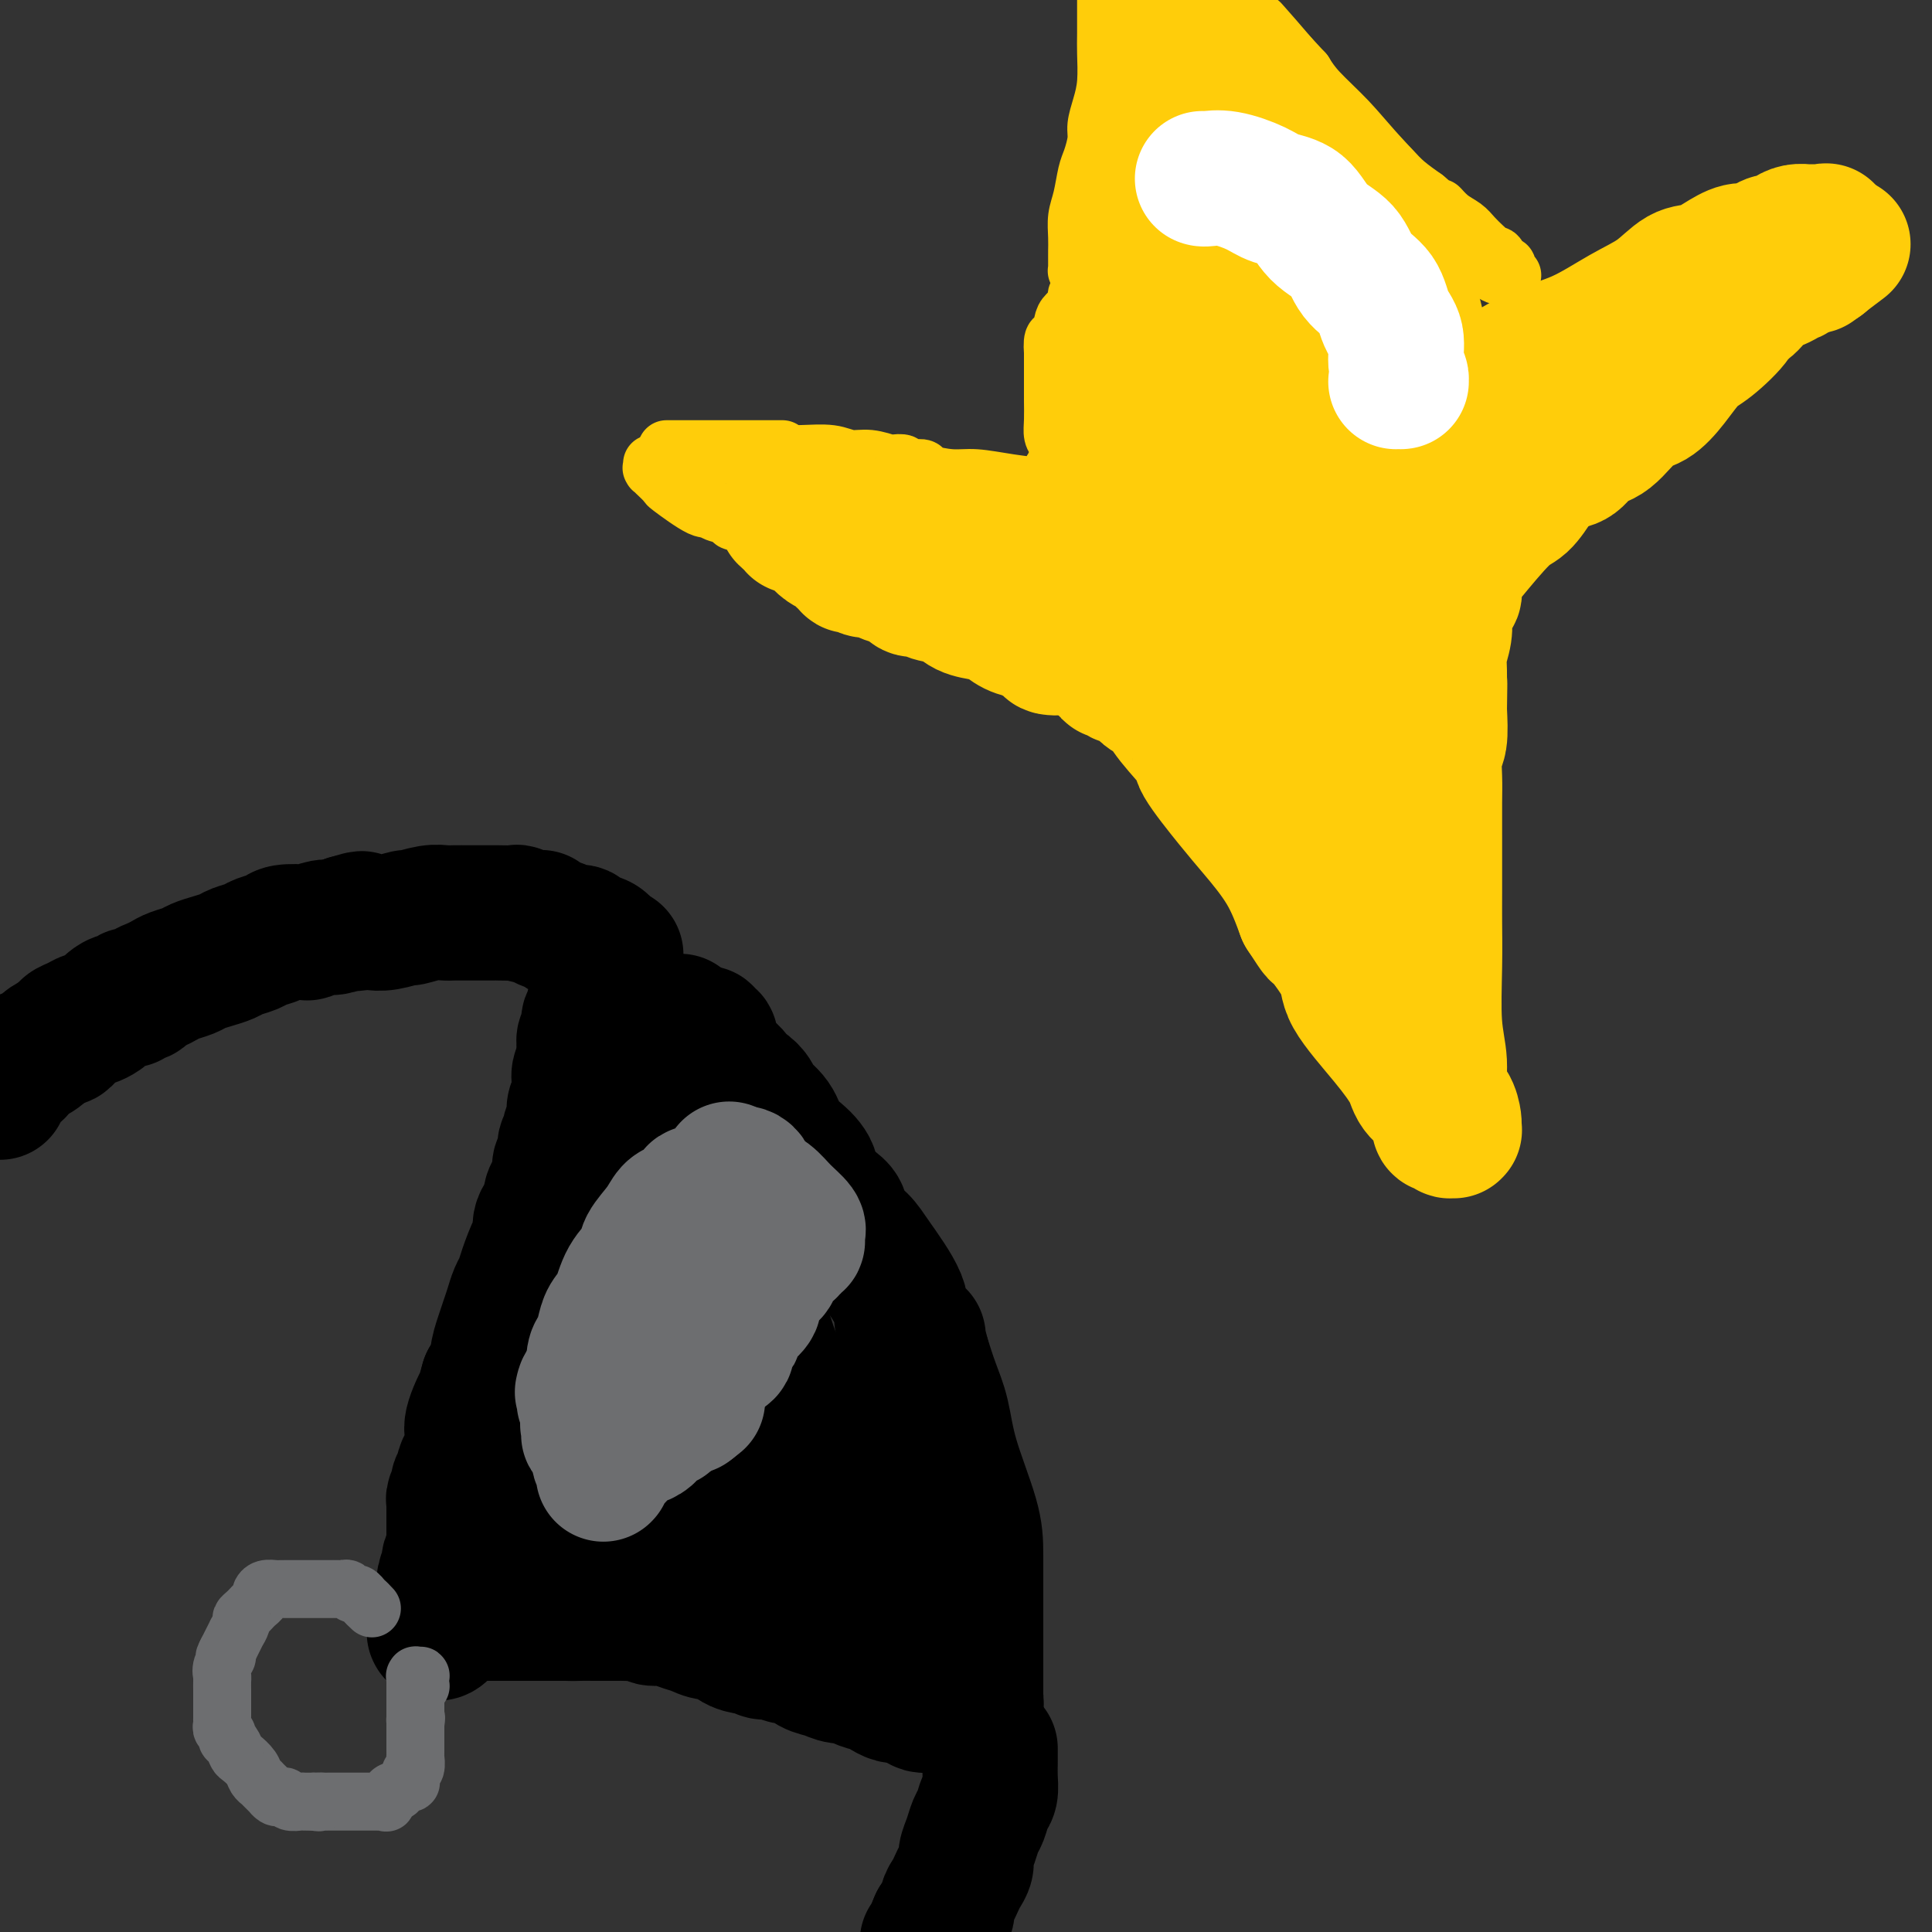<svg viewBox='0 0 400 400' version='1.1' xmlns='http://www.w3.org/2000/svg' xmlns:xlink='http://www.w3.org/1999/xlink'><rect x="0" y="0" width="400" height="400" fill="#333333" stroke="none"/><g fill='none' stroke='#000000' stroke-width='28' stroke-linecap='round' stroke-linejoin='round'><path d='M0,226c-0.000,0.111 -0.001,0.222 0,0c0.001,-0.222 0.003,-0.777 0,-1c-0.003,-0.223 -0.012,-0.115 0,0c0.012,0.115 0.045,0.238 0,0c-0.045,-0.238 -0.167,-0.836 0,-1c0.167,-0.164 0.622,0.106 1,0c0.378,-0.106 0.678,-0.588 1,-1c0.322,-0.412 0.667,-0.754 1,-1c0.333,-0.246 0.653,-0.394 1,-1c0.347,-0.606 0.722,-1.668 1,-2c0.278,-0.332 0.458,0.066 1,0c0.542,-0.066 1.444,-0.595 2,-1c0.556,-0.405 0.765,-0.686 1,-1c0.235,-0.314 0.496,-0.661 1,-1c0.504,-0.339 1.252,-0.669 2,-1'/><path d='M12,215c2.016,-1.654 1.055,-0.290 1,0c-0.055,0.290 0.796,-0.496 1,-1c0.204,-0.504 -0.240,-0.726 0,-1c0.240,-0.274 1.164,-0.598 2,-1c0.836,-0.402 1.585,-0.881 2,-1c0.415,-0.119 0.495,0.122 1,0c0.505,-0.122 1.436,-0.606 2,-1c0.564,-0.394 0.762,-0.698 1,-1c0.238,-0.302 0.516,-0.602 1,-1c0.484,-0.398 1.176,-0.894 2,-1c0.824,-0.106 1.782,0.179 2,0c0.218,-0.179 -0.303,-0.821 0,-1c0.303,-0.179 1.431,0.107 2,0c0.569,-0.107 0.579,-0.606 1,-1c0.421,-0.394 1.253,-0.683 2,-1c0.747,-0.317 1.410,-0.662 2,-1c0.590,-0.338 1.107,-0.668 2,-1c0.893,-0.332 2.164,-0.666 3,-1c0.836,-0.334 1.239,-0.667 2,-1c0.761,-0.333 1.879,-0.667 3,-1c1.121,-0.333 2.244,-0.666 3,-1c0.756,-0.334 1.145,-0.667 2,-1c0.855,-0.333 2.177,-0.664 3,-1c0.823,-0.336 1.146,-0.677 2,-1c0.854,-0.323 2.239,-0.626 3,-1c0.761,-0.374 0.899,-0.817 2,-1c1.101,-0.183 3.165,-0.104 4,0c0.835,0.104 0.440,0.234 1,0c0.560,-0.234 2.074,-0.832 3,-1c0.926,-0.168 1.265,0.095 2,0c0.735,-0.095 1.868,-0.547 3,-1'/><path d='M72,191c5.234,-1.548 1.820,-0.419 1,0c-0.820,0.419 0.954,0.127 2,0c1.046,-0.127 1.365,-0.090 2,0c0.635,0.090 1.588,0.234 3,0c1.412,-0.234 3.283,-0.847 4,-1c0.717,-0.153 0.279,0.155 1,0c0.721,-0.155 2.600,-0.774 4,-1c1.400,-0.226 2.320,-0.061 3,0c0.680,0.061 1.120,0.016 2,0c0.880,-0.016 2.199,-0.004 3,0c0.801,0.004 1.083,0.000 2,0c0.917,-0.000 2.470,0.004 3,0c0.530,-0.004 0.037,-0.016 1,0c0.963,0.016 3.383,0.060 4,0c0.617,-0.060 -0.570,-0.224 0,0c0.570,0.224 2.896,0.834 4,1c1.104,0.166 0.986,-0.114 1,0c0.014,0.114 0.159,0.622 1,1c0.841,0.378 2.379,0.626 3,1c0.621,0.374 0.324,0.875 1,1c0.676,0.125 2.324,-0.125 3,0c0.676,0.125 0.381,0.626 1,1c0.619,0.374 2.152,0.622 3,1c0.848,0.378 1.011,0.885 1,1c-0.011,0.115 -0.195,-0.161 0,0c0.195,0.161 0.770,0.760 1,1c0.230,0.240 0.115,0.120 0,0'/><path d='M126,197c2.939,1.239 0.788,0.336 0,0c-0.788,-0.336 -0.211,-0.105 0,0c0.211,0.105 0.057,0.085 0,0c-0.057,-0.085 -0.016,-0.233 0,0c0.016,0.233 0.008,0.847 0,1c-0.008,0.153 -0.016,-0.156 0,0c0.016,0.156 0.057,0.778 0,1c-0.057,0.222 -0.211,0.045 0,0c0.211,-0.045 0.789,0.041 1,0c0.211,-0.041 0.057,-0.208 0,0c-0.057,0.208 -0.015,0.792 0,1c0.015,0.208 0.004,0.042 0,0c-0.004,-0.042 -0.001,0.041 0,0c0.001,-0.041 0.000,-0.207 0,0c-0.000,0.207 -0.000,0.786 0,1c0.000,0.214 0.000,0.061 0,0c-0.000,-0.061 0.000,-0.030 0,0c-0.000,0.030 -0.000,0.061 0,0c0.000,-0.061 0.001,-0.212 0,0c-0.001,0.212 -0.004,0.789 0,1c0.004,0.211 0.015,0.057 0,0c-0.015,-0.057 -0.056,-0.015 0,0c0.056,0.015 0.207,0.004 0,0c-0.207,-0.004 -0.774,-0.001 -1,0c-0.226,0.001 -0.113,0.001 0,0'/><path d='M126,202c0.000,0.769 0.001,0.192 0,0c-0.001,-0.192 -0.004,0.000 0,0c0.004,-0.000 0.015,-0.192 0,0c-0.015,0.192 -0.057,0.769 0,1c0.057,0.231 0.211,0.115 0,0c-0.211,-0.115 -0.789,-0.228 -1,0c-0.211,0.228 -0.057,0.797 0,1c0.057,0.203 0.015,0.041 0,0c-0.015,-0.041 -0.004,0.041 0,0c0.004,-0.041 0.001,-0.203 0,0c-0.001,0.203 -0.001,0.772 0,1c0.001,0.228 0.001,0.114 0,0c-0.001,-0.114 -0.004,-0.228 0,0c0.004,0.228 0.015,0.797 0,1c-0.015,0.203 -0.056,0.040 0,0c0.056,-0.040 0.207,0.045 0,0c-0.207,-0.045 -0.774,-0.218 -1,0c-0.226,0.218 -0.113,0.828 0,1c0.113,0.172 0.226,-0.095 0,0c-0.226,0.095 -0.792,0.551 -1,1c-0.208,0.449 -0.060,0.889 0,1c0.060,0.111 0.030,-0.109 0,0c-0.030,0.109 -0.060,0.545 0,1c0.060,0.455 0.208,0.929 0,1c-0.208,0.071 -0.774,-0.261 -1,0c-0.226,0.261 -0.113,1.117 0,2c0.113,0.883 0.226,1.795 0,2c-0.226,0.205 -0.793,-0.295 -1,0c-0.207,0.295 -0.056,1.387 0,2c0.056,0.613 0.016,0.747 0,1c-0.016,0.253 -0.008,0.627 0,1'/><path d='M121,219c-0.713,3.052 0.006,2.183 0,2c-0.006,-0.183 -0.737,0.321 -1,1c-0.263,0.679 -0.057,1.532 0,2c0.057,0.468 -0.036,0.549 0,1c0.036,0.451 0.202,1.271 0,2c-0.202,0.729 -0.771,1.365 -1,2c-0.229,0.635 -0.118,1.267 0,2c0.118,0.733 0.243,1.566 0,2c-0.243,0.434 -0.853,0.469 -1,1c-0.147,0.531 0.171,1.560 0,2c-0.171,0.440 -0.830,0.293 -1,1c-0.170,0.707 0.148,2.269 0,3c-0.148,0.731 -0.762,0.633 -1,1c-0.238,0.367 -0.100,1.200 0,2c0.100,0.800 0.163,1.568 0,2c-0.163,0.432 -0.551,0.529 -1,1c-0.449,0.471 -0.959,1.317 -1,2c-0.041,0.683 0.389,1.204 0,2c-0.389,0.796 -1.596,1.865 -2,3c-0.404,1.135 -0.006,2.334 0,3c0.006,0.666 -0.380,0.800 -1,2c-0.620,1.200 -1.476,3.465 -2,5c-0.524,1.535 -0.718,2.338 -1,3c-0.282,0.662 -0.654,1.181 -1,2c-0.346,0.819 -0.666,1.938 -1,3c-0.334,1.062 -0.684,2.066 -1,3c-0.316,0.934 -0.600,1.797 -1,3c-0.400,1.203 -0.915,2.747 -1,4c-0.085,1.253 0.262,2.215 0,3c-0.262,0.785 -1.131,1.392 -2,2'/><path d='M101,286c-3.200,11.071 -1.200,5.249 -1,4c0.200,-1.249 -1.401,2.075 -2,4c-0.599,1.925 -0.198,2.451 0,3c0.198,0.549 0.193,1.122 0,2c-0.193,0.878 -0.574,2.063 -1,3c-0.426,0.937 -0.898,1.626 -1,2c-0.102,0.374 0.165,0.433 0,1c-0.165,0.567 -0.762,1.643 -1,2c-0.238,0.357 -0.116,-0.005 0,0c0.116,0.005 0.227,0.378 0,1c-0.227,0.622 -0.793,1.494 -1,2c-0.207,0.506 -0.055,0.646 0,1c0.055,0.354 0.015,0.921 0,1c-0.015,0.079 -0.004,-0.330 0,0c0.004,0.330 0.001,1.398 0,2c-0.001,0.602 -0.000,0.738 0,1c0.000,0.262 0.000,0.648 0,1c-0.000,0.352 -0.000,0.669 0,1c0.000,0.331 -0.000,0.678 0,1c0.000,0.322 0.000,0.621 0,1c-0.000,0.379 -0.000,0.838 0,1c0.000,0.162 0.001,0.027 0,0c-0.001,-0.027 -0.004,0.052 0,0c0.004,-0.052 0.016,-0.237 0,0c-0.016,0.237 -0.061,0.897 0,1c0.061,0.103 0.227,-0.349 0,0c-0.227,0.349 -0.848,1.500 -1,2c-0.152,0.500 0.165,0.351 0,1c-0.165,0.649 -0.814,2.098 -1,3c-0.186,0.902 0.090,1.258 0,2c-0.090,0.742 -0.545,1.871 -1,3'/><path d='M91,332c-1.486,7.460 -0.202,3.109 0,2c0.202,-1.109 -0.678,1.023 -1,2c-0.322,0.977 -0.087,0.797 0,1c0.087,0.203 0.026,0.787 0,1c-0.026,0.213 -0.017,0.053 0,0c0.017,-0.053 0.042,0.001 0,0c-0.042,-0.001 -0.151,-0.056 0,0c0.151,0.056 0.561,0.222 1,0c0.439,-0.222 0.906,-0.834 1,-1c0.094,-0.166 -0.186,0.113 0,0c0.186,-0.113 0.838,-0.619 1,-1c0.162,-0.381 -0.165,-0.638 0,-1c0.165,-0.362 0.821,-0.829 1,-1c0.179,-0.171 -0.119,-0.046 0,0c0.119,0.046 0.654,0.012 1,0c0.346,-0.012 0.501,-0.003 1,0c0.499,0.003 1.341,0.001 2,0c0.659,-0.001 1.134,-0.000 2,0c0.866,0.000 2.124,0.000 3,0c0.876,-0.000 1.371,-0.000 2,0c0.629,0.000 1.392,0.000 2,0c0.608,-0.000 1.060,-0.000 2,0c0.940,0.000 2.369,0.000 3,0c0.631,-0.000 0.466,-0.000 1,0c0.534,0.000 1.767,0.000 3,0'/><path d='M116,334c4.394,-0.309 2.381,-0.083 2,0c-0.381,0.083 0.872,0.022 2,0c1.128,-0.022 2.132,-0.006 3,0c0.868,0.006 1.601,0.002 2,0c0.399,-0.002 0.464,-0.002 1,0c0.536,0.002 1.542,0.004 2,0c0.458,-0.004 0.366,-0.016 1,0c0.634,0.016 1.993,0.060 3,0c1.007,-0.060 1.662,-0.224 2,0c0.338,0.224 0.358,0.835 1,1c0.642,0.165 1.905,-0.115 3,0c1.095,0.115 2.021,0.626 3,1c0.979,0.374 2.010,0.612 3,1c0.990,0.388 1.938,0.926 3,1c1.062,0.074 2.238,-0.316 3,0c0.762,0.316 1.109,1.337 2,2c0.891,0.663 2.326,0.966 3,1c0.674,0.034 0.588,-0.203 1,0c0.412,0.203 1.320,0.846 2,1c0.680,0.154 1.130,-0.180 2,0c0.870,0.180 2.161,0.875 3,1c0.839,0.125 1.227,-0.321 2,0c0.773,0.321 1.931,1.410 3,2c1.069,0.590 2.047,0.683 3,1c0.953,0.317 1.879,0.858 3,1c1.121,0.142 2.436,-0.116 3,0c0.564,0.116 0.378,0.606 1,1c0.622,0.394 2.053,0.693 3,1c0.947,0.307 1.409,0.621 2,1c0.591,0.379 1.312,0.823 2,1c0.688,0.177 1.344,0.089 2,0'/><path d='M187,351c7.487,2.431 1.704,0.508 0,0c-1.704,-0.508 0.671,0.400 2,1c1.329,0.600 1.613,0.893 2,1c0.387,0.107 0.877,0.029 1,0c0.123,-0.029 -0.122,-0.008 0,0c0.122,0.008 0.610,0.002 1,0c0.390,-0.002 0.682,-0.001 1,0c0.318,0.001 0.662,0.000 1,0c0.338,-0.000 0.669,-0.000 1,0c0.331,0.000 0.662,-0.000 1,0c0.338,0.000 0.683,0.000 1,0c0.317,-0.000 0.606,-0.000 1,0c0.394,0.000 0.894,0.001 1,0c0.106,-0.001 -0.182,-0.004 0,0c0.182,0.004 0.833,0.017 1,0c0.167,-0.017 -0.151,-0.062 0,0c0.151,0.062 0.773,0.230 1,0c0.227,-0.230 0.061,-0.858 0,-1c-0.061,-0.142 -0.016,0.203 0,0c0.016,-0.203 0.004,-0.954 0,-1c-0.004,-0.046 -0.001,0.614 0,0c0.001,-0.614 0.000,-2.501 0,-4c-0.000,-1.499 -0.000,-2.610 0,-4c0.000,-1.390 0.001,-3.057 0,-5c-0.001,-1.943 -0.002,-4.160 0,-7c0.002,-2.840 0.009,-6.302 0,-9c-0.009,-2.698 -0.033,-4.632 -1,-8c-0.967,-3.368 -2.878,-8.171 -4,-12c-1.122,-3.829 -1.456,-6.685 -2,-9c-0.544,-2.315 -1.298,-4.090 -2,-6c-0.702,-1.910 -1.351,-3.955 -2,-6'/><path d='M191,281c-1.589,-5.879 -0.560,-4.078 -1,-4c-0.440,0.078 -2.349,-1.567 -3,-3c-0.651,-1.433 -0.044,-2.653 -1,-5c-0.956,-2.347 -3.476,-5.821 -5,-8c-1.524,-2.179 -2.051,-3.062 -3,-4c-0.949,-0.938 -2.320,-1.932 -3,-3c-0.680,-1.068 -0.668,-2.212 -1,-3c-0.332,-0.788 -1.008,-1.222 -2,-2c-0.992,-0.778 -2.300,-1.901 -3,-3c-0.700,-1.099 -0.791,-2.174 -1,-3c-0.209,-0.826 -0.536,-1.404 -1,-2c-0.464,-0.596 -1.065,-1.209 -2,-2c-0.935,-0.791 -2.203,-1.760 -3,-3c-0.797,-1.240 -1.122,-2.752 -2,-4c-0.878,-1.248 -2.310,-2.231 -3,-3c-0.690,-0.769 -0.637,-1.323 -1,-2c-0.363,-0.677 -1.143,-1.476 -2,-2c-0.857,-0.524 -1.792,-0.774 -2,-1c-0.208,-0.226 0.312,-0.428 0,-1c-0.312,-0.572 -1.457,-1.515 -2,-2c-0.543,-0.485 -0.484,-0.512 -1,-1c-0.516,-0.488 -1.606,-1.436 -2,-2c-0.394,-0.564 -0.091,-0.743 0,-1c0.091,-0.257 -0.031,-0.591 0,-1c0.031,-0.409 0.215,-0.894 0,-1c-0.215,-0.106 -0.827,0.168 -1,0c-0.173,-0.168 0.095,-0.777 0,-1c-0.095,-0.223 -0.551,-0.060 -1,0c-0.449,0.060 -0.890,0.016 -1,0c-0.110,-0.016 0.111,-0.005 0,0c-0.111,0.005 -0.556,0.002 -1,0'/><path d='M143,214c-4.667,-5.484 -0.835,-0.695 0,1c0.835,1.695 -1.328,0.294 -2,0c-0.672,-0.294 0.147,0.517 0,1c-0.147,0.483 -1.261,0.637 -2,1c-0.739,0.363 -1.103,0.936 -1,2c0.103,1.064 0.674,2.619 0,5c-0.674,2.381 -2.593,5.589 -4,9c-1.407,3.411 -2.302,7.024 -4,12c-1.698,4.976 -4.199,11.314 -6,16c-1.801,4.686 -2.902,7.719 -4,11c-1.098,3.281 -2.192,6.811 -3,10c-0.808,3.189 -1.329,6.039 -2,8c-0.671,1.961 -1.493,3.033 -2,5c-0.507,1.967 -0.699,4.829 -1,7c-0.301,2.171 -0.712,3.651 -1,5c-0.288,1.349 -0.454,2.567 -1,4c-0.546,1.433 -1.471,3.081 -2,4c-0.529,0.919 -0.663,1.111 -1,2c-0.337,0.889 -0.876,2.476 -1,3c-0.124,0.524 0.166,-0.017 0,0c-0.166,0.017 -0.788,0.590 -1,1c-0.212,0.410 -0.012,0.657 0,1c0.012,0.343 -0.163,0.781 0,1c0.163,0.219 0.664,0.217 1,0c0.336,-0.217 0.508,-0.650 1,-1c0.492,-0.350 1.306,-0.619 2,-1c0.694,-0.381 1.268,-0.875 2,-1c0.732,-0.125 1.620,0.120 3,0c1.380,-0.120 3.251,-0.606 5,-1c1.749,-0.394 3.374,-0.697 5,-1'/><path d='M124,318c3.815,-1.000 3.851,-1.001 5,-1c1.149,0.001 3.410,0.003 5,0c1.590,-0.003 2.507,-0.012 4,0c1.493,0.012 3.560,0.044 5,0c1.440,-0.044 2.252,-0.164 4,0c1.748,0.164 4.432,0.610 6,1c1.568,0.390 2.021,0.722 3,1c0.979,0.278 2.482,0.502 4,1c1.518,0.498 3.049,1.270 4,2c0.951,0.730 1.322,1.417 2,2c0.678,0.583 1.663,1.063 3,2c1.337,0.937 3.026,2.332 4,3c0.974,0.668 1.231,0.609 2,1c0.769,0.391 2.049,1.233 3,2c0.951,0.767 1.574,1.459 2,2c0.426,0.541 0.654,0.929 1,1c0.346,0.071 0.811,-0.177 1,0c0.189,0.177 0.103,0.780 0,1c-0.103,0.220 -0.223,0.057 0,0c0.223,-0.057 0.791,-0.010 1,0c0.209,0.010 0.061,-0.018 0,0c-0.061,0.018 -0.034,0.083 0,0c0.034,-0.083 0.075,-0.312 0,-1c-0.075,-0.688 -0.265,-1.834 -1,-4c-0.735,-2.166 -2.013,-5.353 -3,-8c-0.987,-2.647 -1.681,-4.754 -3,-8c-1.319,-3.246 -3.262,-7.632 -5,-12c-1.738,-4.368 -3.270,-8.717 -5,-12c-1.730,-3.283 -3.658,-5.499 -5,-8c-1.342,-2.501 -2.098,-5.286 -3,-8c-0.902,-2.714 -1.951,-5.357 -3,-8'/><path d='M155,267c-4.718,-12.116 -3.015,-7.905 -3,-8c0.015,-0.095 -1.660,-4.495 -3,-8c-1.340,-3.505 -2.344,-6.116 -3,-8c-0.656,-1.884 -0.964,-3.041 -1,-4c-0.036,-0.959 0.201,-1.721 0,-2c-0.201,-0.279 -0.838,-0.074 -1,0c-0.162,0.074 0.153,0.019 0,0c-0.153,-0.019 -0.773,-0.001 -1,0c-0.227,0.001 -0.061,-0.013 0,0c0.061,0.013 0.018,0.054 0,0c-0.018,-0.054 -0.011,-0.204 0,0c0.011,0.204 0.028,0.760 0,1c-0.028,0.240 -0.099,0.162 0,1c0.099,0.838 0.368,2.592 0,4c-0.368,1.408 -1.372,2.469 -2,4c-0.628,1.531 -0.879,3.531 -2,7c-1.121,3.469 -3.112,8.405 -4,12c-0.888,3.595 -0.673,5.847 -1,8c-0.327,2.153 -1.197,4.205 -2,6c-0.803,1.795 -1.539,3.333 -2,5c-0.461,1.667 -0.645,3.461 -1,5c-0.355,1.539 -0.880,2.821 -1,4c-0.120,1.179 0.164,2.256 0,3c-0.164,0.744 -0.777,1.156 -1,2c-0.223,0.844 -0.057,2.121 0,3c0.057,0.879 0.005,1.359 0,2c-0.005,0.641 0.037,1.442 0,2c-0.037,0.558 -0.153,0.874 0,1c0.153,0.126 0.577,0.063 1,0'/><path d='M128,307c0.074,1.950 0.257,0.324 1,0c0.743,-0.324 2.044,0.654 3,1c0.956,0.346 1.567,0.061 2,0c0.433,-0.061 0.690,0.103 1,0c0.310,-0.103 0.674,-0.472 1,-1c0.326,-0.528 0.613,-1.215 1,-2c0.387,-0.785 0.872,-1.666 1,-2c0.128,-0.334 -0.103,-0.120 0,0c0.103,0.120 0.539,0.145 1,0c0.461,-0.145 0.949,-0.459 1,-1c0.051,-0.541 -0.333,-1.308 0,-2c0.333,-0.692 1.384,-1.310 2,-2c0.616,-0.690 0.796,-1.453 1,-2c0.204,-0.547 0.433,-0.879 1,-1c0.567,-0.121 1.471,-0.033 2,0c0.529,0.033 0.682,0.009 1,0c0.318,-0.009 0.802,-0.003 1,0c0.198,0.003 0.110,0.001 0,0c-0.110,-0.001 -0.243,-0.003 0,0c0.243,0.003 0.864,0.009 1,0c0.136,-0.009 -0.211,-0.034 0,0c0.211,0.034 0.980,0.128 2,0c1.020,-0.128 2.290,-0.479 3,-1c0.710,-0.521 0.859,-1.211 2,-2c1.141,-0.789 3.272,-1.675 4,-2c0.728,-0.325 0.051,-0.087 0,0c-0.051,0.087 0.522,0.023 1,0c0.478,-0.023 0.859,-0.006 1,0c0.141,0.006 0.040,0.002 0,0c-0.040,-0.002 -0.020,-0.001 0,0'/><path d='M162,290c2.831,-0.590 0.909,0.434 0,1c-0.909,0.566 -0.804,0.673 -1,1c-0.196,0.327 -0.693,0.872 -1,1c-0.307,0.128 -0.426,-0.162 -1,0c-0.574,0.162 -1.604,0.775 -2,1c-0.396,0.225 -0.159,0.060 0,0c0.159,-0.060 0.238,-0.016 0,0c-0.238,0.016 -0.795,0.004 -1,0c-0.205,-0.004 -0.059,-0.001 0,0c0.059,0.001 0.029,0.001 0,0'/><path d='M205,362c0.000,0.415 0.000,0.831 0,1c-0.000,0.169 -0.000,0.092 0,0c0.000,-0.092 0.001,-0.201 0,0c-0.001,0.201 -0.003,0.710 0,1c0.003,0.290 0.012,0.361 0,1c-0.012,0.639 -0.045,1.847 0,3c0.045,1.153 0.167,2.251 0,3c-0.167,0.749 -0.623,1.149 -1,2c-0.377,0.851 -0.675,2.153 -1,3c-0.325,0.847 -0.679,1.238 -1,2c-0.321,0.762 -0.611,1.895 -1,3c-0.389,1.105 -0.877,2.183 -1,3c-0.123,0.817 0.121,1.374 0,2c-0.121,0.626 -0.605,1.323 -1,2c-0.395,0.677 -0.700,1.336 -1,2c-0.300,0.664 -0.596,1.333 -1,2c-0.404,0.667 -0.916,1.334 -1,2c-0.084,0.666 0.262,1.333 0,2c-0.262,0.667 -1.131,1.333 -2,2'/><path d='M194,398c-2.167,5.167 -2.083,4.583 -2,4'/></g>
<g fill='none' stroke='#6D6E70' stroke-width='12' stroke-linecap='round' stroke-linejoin='round'><path d='M77,333c0.000,0.000 -1.000,-1.000 -1,-1'/><path d='M76,332c-0.172,-0.172 -0.102,-0.103 0,0c0.102,0.103 0.234,0.239 0,0c-0.234,-0.239 -0.836,-0.852 -1,-1c-0.164,-0.148 0.111,0.171 0,0c-0.111,-0.171 -0.606,-0.830 -1,-1c-0.394,-0.170 -0.687,0.151 -1,0c-0.313,-0.151 -0.647,-0.772 -1,-1c-0.353,-0.228 -0.725,-0.061 -1,0c-0.275,0.061 -0.454,0.016 -1,0c-0.546,-0.016 -1.460,-0.004 -2,0c-0.540,0.004 -0.706,0.001 -1,0c-0.294,-0.001 -0.716,-0.000 -1,0c-0.284,0.000 -0.429,0.000 -1,0c-0.571,-0.000 -1.566,0.000 -2,0c-0.434,-0.000 -0.305,-0.001 -1,0c-0.695,0.001 -2.215,0.003 -3,0c-0.785,-0.003 -0.837,-0.012 -1,0c-0.163,0.012 -0.439,0.045 -1,0c-0.561,-0.045 -1.407,-0.167 -2,0c-0.593,0.167 -0.932,0.622 -1,1c-0.068,0.378 0.135,0.679 0,1c-0.135,0.321 -0.610,0.662 -1,1c-0.390,0.338 -0.697,0.673 -1,1c-0.303,0.327 -0.602,0.646 -1,1c-0.398,0.354 -0.894,0.741 -1,1c-0.106,0.259 0.178,0.388 0,1c-0.178,0.612 -0.818,1.705 -1,2c-0.182,0.295 0.096,-0.210 0,0c-0.096,0.210 -0.564,1.133 -1,2c-0.436,0.867 -0.839,1.676 -1,2c-0.161,0.324 -0.081,0.162 0,0'/><path d='M47,342c-1.177,2.146 -0.119,1.013 0,1c0.119,-0.013 -0.700,1.096 -1,2c-0.300,0.904 -0.080,1.602 0,2c0.080,0.398 0.022,0.495 0,1c-0.022,0.505 -0.006,1.418 0,2c0.006,0.582 0.001,0.835 0,1c-0.001,0.165 -0.000,0.243 0,1c0.000,0.757 -0.001,2.192 0,3c0.001,0.808 0.004,0.990 0,1c-0.004,0.010 -0.016,-0.152 0,0c0.016,0.152 0.060,0.617 0,1c-0.060,0.383 -0.223,0.684 0,1c0.223,0.316 0.832,0.647 1,1c0.168,0.353 -0.106,0.727 0,1c0.106,0.273 0.591,0.444 1,1c0.409,0.556 0.740,1.498 1,2c0.260,0.502 0.447,0.565 1,1c0.553,0.435 1.471,1.244 2,2c0.529,0.756 0.667,1.461 1,2c0.333,0.539 0.859,0.914 1,1c0.141,0.086 -0.103,-0.117 0,0c0.103,0.117 0.552,0.553 1,1c0.448,0.447 0.894,0.903 1,1c0.106,0.097 -0.127,-0.166 0,0c0.127,0.166 0.615,0.763 1,1c0.385,0.237 0.666,0.116 1,0c0.334,-0.116 0.722,-0.227 1,0c0.278,0.227 0.446,0.793 1,1c0.554,0.207 1.495,0.056 2,0c0.505,-0.056 0.573,-0.016 1,0c0.427,0.016 1.214,0.008 2,0'/><path d='M65,373c1.562,0.309 0.967,0.083 1,0c0.033,-0.083 0.694,-0.022 1,0c0.306,0.022 0.258,0.006 1,0c0.742,-0.006 2.274,-0.002 3,0c0.726,0.002 0.646,0.000 1,0c0.354,-0.000 1.141,0.000 2,0c0.859,-0.000 1.789,-0.001 2,0c0.211,0.001 -0.298,0.002 0,0c0.298,-0.002 1.403,-0.008 2,0c0.597,0.008 0.685,0.031 1,0c0.315,-0.031 0.858,-0.116 1,0c0.142,0.116 -0.117,0.434 0,0c0.117,-0.434 0.609,-1.619 1,-2c0.391,-0.381 0.679,0.042 1,0c0.321,-0.042 0.675,-0.550 1,-1c0.325,-0.450 0.622,-0.842 1,-1c0.378,-0.158 0.837,-0.082 1,0c0.163,0.082 0.030,0.172 0,0c-0.030,-0.172 0.045,-0.604 0,-1c-0.045,-0.396 -0.208,-0.754 0,-1c0.208,-0.246 0.788,-0.380 1,-1c0.212,-0.620 0.057,-1.725 0,-2c-0.057,-0.275 -0.015,0.280 0,0c0.015,-0.280 0.004,-1.394 0,-2c-0.004,-0.606 -0.001,-0.702 0,-1c0.001,-0.298 0.000,-0.796 0,-1c-0.000,-0.204 -0.000,-0.113 0,0c0.000,0.113 0.000,0.247 0,0c-0.000,-0.247 -0.000,-0.874 0,-1c0.000,-0.126 0.000,0.250 0,0c-0.000,-0.250 -0.000,-1.125 0,-2'/><path d='M86,357c0.309,-2.083 0.083,-1.290 0,-1c-0.083,0.290 -0.022,0.078 0,0c0.022,-0.078 0.006,-0.021 0,0c-0.006,0.021 -0.002,0.007 0,0c0.002,-0.007 0.000,-0.006 0,0c-0.000,0.006 -0.000,0.019 0,0c0.000,-0.019 0.000,-0.068 0,0c-0.000,0.068 -0.000,0.254 0,0c0.000,-0.254 0.000,-0.949 0,-1c-0.000,-0.051 -0.000,0.543 0,0c0.000,-0.543 0.000,-2.222 0,-3c-0.000,-0.778 -0.001,-0.653 0,-1c0.001,-0.347 0.004,-1.165 0,-2c-0.004,-0.835 -0.015,-1.689 0,-2c0.015,-0.311 0.057,-0.081 0,0c-0.057,0.081 -0.212,0.011 0,0c0.212,-0.011 0.790,0.035 1,0c0.210,-0.035 0.053,-0.153 0,0c-0.053,0.153 -0.000,0.577 0,1c0.000,0.423 -0.051,0.845 0,1c0.051,0.155 0.206,0.042 0,0c-0.206,-0.042 -0.773,-0.012 -1,0c-0.227,0.012 -0.113,0.006 0,0'/></g>
<g fill='none' stroke='#6D6E70' stroke-width='28' stroke-linecap='round' stroke-linejoin='round'><path d='M150,248c0.014,0.024 0.028,0.048 0,0c-0.028,-0.048 -0.100,-0.169 0,0c0.100,0.169 0.370,0.629 0,1c-0.370,0.371 -1.382,0.654 -2,1c-0.618,0.346 -0.842,0.754 -1,1c-0.158,0.246 -0.251,0.329 -1,1c-0.749,0.671 -2.154,1.931 -3,3c-0.846,1.069 -1.134,1.948 -2,3c-0.866,1.052 -2.311,2.279 -3,3c-0.689,0.721 -0.622,0.938 -1,2c-0.378,1.062 -1.202,2.970 -2,4c-0.798,1.030 -1.571,1.183 -2,2c-0.429,0.817 -0.514,2.298 -1,3c-0.486,0.702 -1.373,0.626 -2,1c-0.627,0.374 -0.995,1.199 -1,2c-0.005,0.801 0.353,1.577 0,2c-0.353,0.423 -1.418,0.493 -2,1c-0.582,0.507 -0.681,1.450 -1,2c-0.319,0.550 -0.856,0.708 -1,1c-0.144,0.292 0.106,0.717 0,1c-0.106,0.283 -0.567,0.422 -1,1c-0.433,0.578 -0.838,1.594 -1,2c-0.162,0.406 -0.081,0.203 0,0'/><path d='M123,285c-4.343,5.901 -1.700,2.155 -1,1c0.700,-1.155 -0.544,0.283 -1,1c-0.456,0.717 -0.123,0.714 0,1c0.123,0.286 0.035,0.861 0,1c-0.035,0.139 -0.017,-0.159 0,0c0.017,0.159 0.033,0.775 0,1c-0.033,0.225 -0.115,0.057 0,0c0.115,-0.057 0.426,-0.005 1,0c0.574,0.005 1.411,-0.036 2,0c0.589,0.036 0.932,0.149 1,0c0.068,-0.149 -0.137,-0.561 0,-1c0.137,-0.439 0.617,-0.906 1,-1c0.383,-0.094 0.669,0.186 1,0c0.331,-0.186 0.709,-0.838 1,-1c0.291,-0.162 0.497,0.167 1,0c0.503,-0.167 1.305,-0.829 2,-1c0.695,-0.171 1.284,0.150 2,0c0.716,-0.150 1.557,-0.772 2,-1c0.443,-0.228 0.486,-0.061 1,0c0.514,0.061 1.500,0.017 2,0c0.500,-0.017 0.516,-0.008 1,0c0.484,0.008 1.438,0.013 2,0c0.562,-0.013 0.733,-0.045 1,0c0.267,0.045 0.631,0.166 1,0c0.369,-0.166 0.742,-0.619 1,-1c0.258,-0.381 0.399,-0.690 1,-1c0.601,-0.310 1.662,-0.622 2,-1c0.338,-0.378 -0.046,-0.822 0,-1c0.046,-0.178 0.523,-0.089 1,0'/><path d='M148,281c4.376,-1.815 1.817,-1.852 1,-2c-0.817,-0.148 0.108,-0.406 1,-1c0.892,-0.594 1.749,-1.524 2,-2c0.251,-0.476 -0.106,-0.496 0,-1c0.106,-0.504 0.675,-1.490 1,-2c0.325,-0.510 0.406,-0.545 1,-1c0.594,-0.455 1.699,-1.330 2,-2c0.301,-0.670 -0.204,-1.135 0,-2c0.204,-0.865 1.116,-2.130 2,-3c0.884,-0.870 1.739,-1.344 2,-2c0.261,-0.656 -0.071,-1.495 0,-2c0.071,-0.505 0.545,-0.675 1,-1c0.455,-0.325 0.891,-0.804 1,-1c0.109,-0.196 -0.111,-0.109 0,0c0.111,0.109 0.551,0.241 1,0c0.449,-0.241 0.905,-0.853 1,-1c0.095,-0.147 -0.171,0.172 0,0c0.171,-0.172 0.778,-0.835 1,-1c0.222,-0.165 0.059,0.166 0,0c-0.059,-0.166 -0.013,-0.831 0,-1c0.013,-0.169 -0.005,0.156 0,0c0.005,-0.156 0.035,-0.794 0,-1c-0.035,-0.206 -0.135,0.020 0,0c0.135,-0.020 0.506,-0.285 0,-1c-0.506,-0.715 -1.890,-1.880 -3,-3c-1.110,-1.120 -1.947,-2.195 -3,-3c-1.053,-0.805 -2.324,-1.340 -3,-2c-0.676,-0.660 -0.759,-1.445 -1,-2c-0.241,-0.555 -0.642,-0.880 -1,-1c-0.358,-0.120 -0.674,-0.034 -1,0c-0.326,0.034 -0.663,0.017 -1,0'/><path d='M152,243c-2.012,-1.856 -0.543,-0.495 0,0c0.543,0.495 0.160,0.122 0,0c-0.160,-0.122 -0.098,0.005 0,0c0.098,-0.005 0.233,-0.141 0,0c-0.233,0.141 -0.832,0.560 -1,1c-0.168,0.440 0.096,0.903 0,1c-0.096,0.097 -0.551,-0.170 -1,0c-0.449,0.170 -0.890,0.776 -1,1c-0.110,0.224 0.112,0.064 0,0c-0.112,-0.064 -0.559,-0.033 -1,0c-0.441,0.033 -0.877,0.068 -1,0c-0.123,-0.068 0.066,-0.239 0,0c-0.066,0.239 -0.388,0.889 -1,1c-0.612,0.111 -1.513,-0.316 -2,0c-0.487,0.316 -0.558,1.376 -1,2c-0.442,0.624 -1.254,0.813 -2,1c-0.746,0.187 -1.425,0.372 -2,1c-0.575,0.628 -1.046,1.698 -2,3c-0.954,1.302 -2.392,2.838 -3,4c-0.608,1.162 -0.387,1.952 -1,3c-0.613,1.048 -2.062,2.354 -3,4c-0.938,1.646 -1.365,3.632 -2,5c-0.635,1.368 -1.477,2.118 -2,3c-0.523,0.882 -0.728,1.895 -1,3c-0.272,1.105 -0.613,2.301 -1,3c-0.387,0.699 -0.822,0.901 -1,2c-0.178,1.099 -0.100,3.096 0,4c0.100,0.904 0.223,0.717 0,1c-0.223,0.283 -0.791,1.038 -1,2c-0.209,0.962 -0.060,2.132 0,3c0.060,0.868 0.030,1.434 0,2'/><path d='M122,293c-0.619,3.277 -0.165,1.471 0,1c0.165,-0.471 0.043,0.395 0,1c-0.043,0.605 -0.008,0.950 0,1c0.008,0.050 -0.013,-0.193 0,0c0.013,0.193 0.060,0.824 0,1c-0.060,0.176 -0.227,-0.104 0,0c0.227,0.104 0.849,0.591 1,1c0.151,0.409 -0.170,0.741 0,1c0.170,0.259 0.830,0.447 1,1c0.170,0.553 -0.151,1.472 0,2c0.151,0.528 0.772,0.663 1,1c0.228,0.337 0.061,0.874 0,1c-0.061,0.126 -0.017,-0.161 0,0c0.017,0.161 0.008,0.768 0,1c-0.008,0.232 -0.013,0.087 0,0c0.013,-0.087 0.044,-0.116 0,0c-0.044,0.116 -0.164,0.378 0,0c0.164,-0.378 0.610,-1.397 1,-2c0.390,-0.603 0.723,-0.791 1,-1c0.277,-0.209 0.496,-0.441 1,-1c0.504,-0.559 1.292,-1.445 2,-2c0.708,-0.555 1.337,-0.777 2,-1c0.663,-0.223 1.361,-0.445 2,-1c0.639,-0.555 1.218,-1.441 2,-2c0.782,-0.559 1.768,-0.791 2,-1c0.232,-0.209 -0.288,-0.396 0,-1c0.288,-0.604 1.384,-1.626 2,-2c0.616,-0.374 0.753,-0.100 1,0c0.247,0.100 0.605,0.027 1,0c0.395,-0.027 0.827,-0.008 1,0c0.173,0.008 0.086,0.004 0,0'/><path d='M143,291c2.786,-2.167 0.750,-0.583 0,0c-0.750,0.583 -0.214,0.167 0,0c0.214,-0.167 0.107,-0.083 0,0'/></g>
<g fill='none' stroke='#FFCD0A' stroke-width='28' stroke-linecap='round' stroke-linejoin='round'><path d='M238,126c0.000,-0.284 0.000,-0.568 0,-1c-0.000,-0.432 -0.001,-1.011 0,-2c0.001,-0.989 0.003,-2.386 0,-5c-0.003,-2.614 -0.012,-6.445 0,-9c0.012,-2.555 0.044,-3.835 0,-6c-0.044,-2.165 -0.164,-5.215 0,-7c0.164,-1.785 0.611,-2.303 1,-4c0.389,-1.697 0.720,-4.571 1,-7c0.280,-2.429 0.510,-4.413 1,-7c0.490,-2.587 1.242,-5.776 2,-9c0.758,-3.224 1.524,-6.483 2,-11c0.476,-4.517 0.664,-10.292 1,-14c0.336,-3.708 0.822,-5.350 1,-7c0.178,-1.650 0.048,-3.310 0,-5c-0.048,-1.690 -0.013,-3.412 0,-5c0.013,-1.588 0.003,-3.041 0,-4c-0.003,-0.959 -0.001,-1.423 0,-2c0.001,-0.577 0.000,-1.268 0,-2c-0.000,-0.732 -0.000,-1.506 0,-2c0.000,-0.494 0.000,-0.710 0,-1c-0.000,-0.290 -0.000,-0.655 0,-1c0.000,-0.345 0.000,-0.670 0,-1c-0.000,-0.330 -0.000,-0.665 0,-1'/><path d='M247,13c1.388,-17.465 0.358,-4.628 0,0c-0.358,4.628 -0.043,1.047 0,0c0.043,-1.047 -0.185,0.442 0,1c0.185,0.558 0.781,0.187 1,0c0.219,-0.187 0.059,-0.190 0,0c-0.059,0.190 -0.016,0.573 0,1c0.016,0.427 0.004,0.899 0,1c-0.004,0.101 -0.001,-0.170 0,0c0.001,0.170 0.000,0.781 0,1c-0.000,0.219 -0.000,0.046 0,0c0.000,-0.046 0.000,0.033 0,0c-0.000,-0.033 -0.001,-0.179 0,0c0.001,0.179 0.004,0.684 0,1c-0.004,0.316 -0.016,0.443 0,1c0.016,0.557 0.060,1.544 0,2c-0.060,0.456 -0.225,0.381 0,1c0.225,0.619 0.841,1.932 1,3c0.159,1.068 -0.137,1.893 0,3c0.137,1.107 0.708,2.498 1,4c0.292,1.502 0.306,3.115 1,5c0.694,1.885 2.070,4.041 3,6c0.930,1.959 1.415,3.721 2,5c0.585,1.279 1.271,2.075 2,4c0.729,1.925 1.502,4.980 2,7c0.498,2.020 0.721,3.005 1,4c0.279,0.995 0.614,1.999 1,3c0.386,1.001 0.825,2.000 1,3c0.175,1.000 0.088,2.000 0,3'/><path d='M263,72c2.654,9.382 1.289,3.335 1,2c-0.289,-1.335 0.499,2.040 1,4c0.501,1.960 0.716,2.503 1,3c0.284,0.497 0.639,0.948 1,2c0.361,1.052 0.729,2.706 1,4c0.271,1.294 0.445,2.230 1,3c0.555,0.770 1.491,1.376 2,2c0.509,0.624 0.589,1.266 1,2c0.411,0.734 1.152,1.560 2,2c0.848,0.440 1.804,0.495 2,1c0.196,0.505 -0.368,1.460 0,2c0.368,0.540 1.668,0.667 2,1c0.332,0.333 -0.303,0.874 0,1c0.303,0.126 1.545,-0.163 2,0c0.455,0.163 0.122,0.777 0,1c-0.122,0.223 -0.033,0.056 0,0c0.033,-0.056 0.009,0.001 0,0c-0.009,-0.001 -0.003,-0.058 0,0c0.003,0.058 0.003,0.233 0,0c-0.003,-0.233 -0.010,-0.872 0,-1c0.010,-0.128 0.036,0.256 0,0c-0.036,-0.256 -0.133,-1.151 0,-2c0.133,-0.849 0.497,-1.652 1,-2c0.503,-0.348 1.144,-0.242 2,-1c0.856,-0.758 1.928,-2.379 3,-4'/><path d='M286,92c3.614,-2.549 8.649,-4.422 12,-6c3.351,-1.578 5.018,-2.861 8,-5c2.982,-2.139 7.280,-5.134 11,-7c3.720,-1.866 6.861,-2.604 10,-4c3.139,-1.396 6.275,-3.451 9,-5c2.725,-1.549 5.040,-2.591 7,-4c1.960,-1.409 3.564,-3.186 5,-4c1.436,-0.814 2.702,-0.666 4,-1c1.298,-0.334 2.627,-1.151 4,-2c1.373,-0.849 2.792,-1.729 4,-2c1.208,-0.271 2.207,0.068 3,0c0.793,-0.068 1.381,-0.544 2,-1c0.619,-0.456 1.269,-0.893 2,-1c0.731,-0.107 1.544,0.115 2,0c0.456,-0.115 0.556,-0.567 1,-1c0.444,-0.433 1.232,-0.848 2,-1c0.768,-0.152 1.516,-0.040 2,0c0.484,0.040 0.704,0.009 1,0c0.296,-0.009 0.667,0.004 1,0c0.333,-0.004 0.626,-0.026 1,0c0.374,0.026 0.827,0.101 1,0c0.173,-0.101 0.066,-0.378 0,0c-0.066,0.378 -0.092,1.410 0,2c0.092,0.590 0.302,0.739 0,1c-0.302,0.261 -1.116,0.632 -2,1c-0.884,0.368 -1.839,0.731 -2,1c-0.161,0.269 0.471,0.445 0,1c-0.471,0.555 -2.044,1.489 -3,2c-0.956,0.511 -1.296,0.599 -2,1c-0.704,0.401 -1.773,1.115 -3,2c-1.227,0.885 -2.614,1.943 -4,3'/><path d='M362,62c-2.903,2.336 -2.159,2.675 -3,4c-0.841,1.325 -3.266,3.636 -5,5c-1.734,1.364 -2.778,1.781 -4,3c-1.222,1.219 -2.624,3.242 -4,5c-1.376,1.758 -2.728,3.252 -4,4c-1.272,0.748 -2.465,0.749 -4,2c-1.535,1.251 -3.411,3.753 -5,5c-1.589,1.247 -2.891,1.241 -4,2c-1.109,0.759 -2.027,2.285 -3,3c-0.973,0.715 -2.003,0.621 -3,1c-0.997,0.379 -1.961,1.232 -3,2c-1.039,0.768 -2.152,1.450 -3,2c-0.848,0.550 -1.430,0.969 -2,1c-0.570,0.031 -1.126,-0.328 -2,0c-0.874,0.328 -2.065,1.341 -3,2c-0.935,0.659 -1.612,0.965 -2,1c-0.388,0.035 -0.485,-0.202 -1,0c-0.515,0.202 -1.448,0.842 -2,1c-0.552,0.158 -0.725,-0.165 -1,0c-0.275,0.165 -0.653,0.818 -1,1c-0.347,0.182 -0.664,-0.106 -1,0c-0.336,0.106 -0.691,0.606 -1,1c-0.309,0.394 -0.573,0.683 -1,1c-0.427,0.317 -1.016,0.663 -2,1c-0.984,0.337 -2.362,0.664 -3,1c-0.638,0.336 -0.535,0.682 -1,1c-0.465,0.318 -1.498,0.607 -2,1c-0.502,0.393 -0.475,0.889 -1,1c-0.525,0.111 -1.603,-0.162 -2,0c-0.397,0.162 -0.113,0.761 0,1c0.113,0.239 0.057,0.120 0,0'/><path d='M289,114c-5.889,2.939 -2.113,0.786 -1,0c1.113,-0.786 -0.438,-0.207 -1,0c-0.562,0.207 -0.137,0.041 0,0c0.137,-0.041 -0.015,0.041 0,0c0.015,-0.041 0.197,-0.207 0,0c-0.197,0.207 -0.771,0.788 -1,1c-0.229,0.212 -0.112,0.056 0,0c0.112,-0.056 0.219,-0.011 0,0c-0.219,0.011 -0.765,-0.011 -1,0c-0.235,0.011 -0.161,0.056 0,0c0.161,-0.056 0.409,-0.211 0,0c-0.409,0.211 -1.475,0.788 -2,1c-0.525,0.212 -0.510,0.058 -1,0c-0.490,-0.058 -1.486,-0.019 -2,0c-0.514,0.019 -0.546,0.019 -1,0c-0.454,-0.019 -1.329,-0.057 -2,0c-0.671,0.057 -1.136,0.209 -2,0c-0.864,-0.209 -2.126,-0.779 -3,-1c-0.874,-0.221 -1.362,-0.091 -2,0c-0.638,0.091 -1.428,0.145 -2,0c-0.572,-0.145 -0.928,-0.489 -1,-1c-0.072,-0.511 0.138,-1.189 0,-2c-0.138,-0.811 -0.625,-1.754 -1,-3c-0.375,-1.246 -0.637,-2.796 -1,-4c-0.363,-1.204 -0.828,-2.063 -1,-3c-0.172,-0.937 -0.050,-1.953 0,-3c0.050,-1.047 0.027,-2.126 0,-3c-0.027,-0.874 -0.059,-1.544 0,-2c0.059,-0.456 0.208,-0.700 0,-1c-0.208,-0.300 -0.774,-0.657 -1,-1c-0.226,-0.343 -0.113,-0.671 0,-1'/><path d='M263,91c-0.712,-3.704 0.006,-0.963 0,0c-0.006,0.963 -0.738,0.148 -1,0c-0.262,-0.148 -0.055,0.372 0,1c0.055,0.628 -0.042,1.364 0,2c0.042,0.636 0.222,1.172 0,2c-0.222,0.828 -0.847,1.949 -1,3c-0.153,1.051 0.166,2.031 0,4c-0.166,1.969 -0.818,4.928 -1,7c-0.182,2.072 0.106,3.258 0,5c-0.106,1.742 -0.606,4.040 -1,6c-0.394,1.960 -0.684,3.582 -1,5c-0.316,1.418 -0.659,2.631 -1,4c-0.341,1.369 -0.679,2.892 -1,4c-0.321,1.108 -0.626,1.799 -1,2c-0.374,0.201 -0.817,-0.090 -1,0c-0.183,0.090 -0.105,0.560 0,1c0.105,0.440 0.238,0.851 0,1c-0.238,0.149 -0.848,0.038 -1,0c-0.152,-0.038 0.156,-0.002 0,0c-0.156,0.002 -0.774,-0.029 -1,0c-0.226,0.029 -0.061,0.120 0,0c0.061,-0.120 0.019,-0.451 0,-1c-0.019,-0.549 -0.015,-1.317 0,-2c0.015,-0.683 0.042,-1.282 0,-2c-0.042,-0.718 -0.152,-1.555 0,-2c0.152,-0.445 0.566,-0.497 1,-1c0.434,-0.503 0.887,-1.458 1,-2c0.113,-0.542 -0.114,-0.671 0,-1c0.114,-0.329 0.569,-0.858 1,-1c0.431,-0.142 0.837,0.102 1,0c0.163,-0.102 0.081,-0.551 0,-1'/><path d='M256,125c0.862,-1.950 1.018,-0.326 1,0c-0.018,0.326 -0.211,-0.645 0,-1c0.211,-0.355 0.826,-0.092 1,0c0.174,0.092 -0.094,0.014 0,0c0.094,-0.014 0.550,0.037 1,0c0.450,-0.037 0.895,-0.162 1,0c0.105,0.162 -0.130,0.610 0,1c0.130,0.390 0.623,0.723 1,1c0.377,0.277 0.637,0.498 1,1c0.363,0.502 0.829,1.284 1,2c0.171,0.716 0.046,1.365 0,2c-0.046,0.635 -0.012,1.258 0,2c0.012,0.742 0.002,1.605 0,2c-0.002,0.395 0.003,0.323 0,1c-0.003,0.677 -0.016,2.104 0,3c0.016,0.896 0.060,1.260 0,2c-0.060,0.740 -0.223,1.855 0,3c0.223,1.145 0.833,2.320 1,3c0.167,0.680 -0.107,0.864 0,2c0.107,1.136 0.596,3.225 1,5c0.404,1.775 0.723,3.235 1,5c0.277,1.765 0.510,3.836 1,6c0.490,2.164 1.235,4.422 2,6c0.765,1.578 1.548,2.476 2,4c0.452,1.524 0.573,3.672 1,5c0.427,1.328 1.161,1.835 2,3c0.839,1.165 1.783,2.989 2,4c0.217,1.011 -0.292,1.209 0,2c0.292,0.791 1.386,2.174 2,3c0.614,0.826 0.747,1.093 1,2c0.253,0.907 0.627,2.453 1,4'/><path d='M280,198c2.254,5.466 1.387,2.631 1,2c-0.387,-0.631 -0.296,0.941 0,2c0.296,1.059 0.797,1.605 1,2c0.203,0.395 0.107,0.640 0,1c-0.107,0.360 -0.227,0.835 0,1c0.227,0.165 0.799,0.021 1,0c0.201,-0.021 0.029,0.081 0,0c-0.029,-0.081 0.083,-0.345 0,-1c-0.083,-0.655 -0.362,-1.703 -1,-3c-0.638,-1.297 -1.635,-2.845 -2,-5c-0.365,-2.155 -0.098,-4.916 0,-7c0.098,-2.084 0.026,-3.491 0,-5c-0.026,-1.509 -0.007,-3.120 0,-6c0.007,-2.880 0.002,-7.029 0,-9c-0.002,-1.971 -0.001,-1.763 0,-4c0.001,-2.237 0.000,-6.917 0,-10c-0.000,-3.083 -0.000,-4.568 0,-6c0.000,-1.432 0.000,-2.811 0,-4c-0.000,-1.189 -0.000,-2.186 0,-3c0.000,-0.814 0.000,-1.444 0,-2c-0.000,-0.556 -0.000,-1.040 0,-1c0.000,0.040 0.000,0.602 0,0c-0.000,-0.602 -0.000,-2.369 0,-4c0.000,-1.631 0.000,-3.128 0,-4c-0.000,-0.872 -0.000,-1.119 0,-2c0.000,-0.881 0.000,-2.394 0,-3c-0.000,-0.606 -0.000,-0.303 0,0'/><path d='M280,127c-0.309,-12.306 -0.083,-4.071 0,-1c0.083,3.071 0.022,0.977 0,0c-0.022,-0.977 -0.006,-0.836 0,-1c0.006,-0.164 0.002,-0.631 0,-1c-0.002,-0.369 -0.002,-0.638 0,-1c0.002,-0.362 0.008,-0.817 0,-1c-0.008,-0.183 -0.028,-0.095 0,0c0.028,0.095 0.105,0.198 0,1c-0.105,0.802 -0.390,2.305 -1,3c-0.610,0.695 -1.544,0.583 -2,1c-0.456,0.417 -0.433,1.365 -1,2c-0.567,0.635 -1.723,0.959 -3,1c-1.277,0.041 -2.676,-0.199 -4,0c-1.324,0.199 -2.574,0.837 -4,1c-1.426,0.163 -3.028,-0.149 -5,0c-1.972,0.149 -4.314,0.758 -6,1c-1.686,0.242 -2.718,0.117 -4,0c-1.282,-0.117 -2.815,-0.227 -4,0c-1.185,0.227 -2.020,0.792 -3,1c-0.980,0.208 -2.103,0.060 -3,0c-0.897,-0.060 -1.567,-0.030 -2,0c-0.433,0.030 -0.629,0.061 -1,0c-0.371,-0.061 -0.919,-0.212 -1,0c-0.081,0.212 0.303,0.789 0,1c-0.303,0.211 -1.294,0.057 -2,0c-0.706,-0.057 -1.127,-0.015 -2,0c-0.873,0.015 -2.196,0.004 -3,0c-0.804,-0.004 -1.087,-0.001 -2,0c-0.913,0.001 -2.457,0.001 -4,0'/><path d='M223,134c-8.623,0.457 -5.181,-0.401 -4,-1c1.181,-0.599 0.101,-0.938 -1,-1c-1.101,-0.062 -2.222,0.152 -3,0c-0.778,-0.152 -1.213,-0.670 -2,-1c-0.787,-0.330 -1.928,-0.474 -3,-1c-1.072,-0.526 -2.077,-1.436 -3,-2c-0.923,-0.564 -1.766,-0.782 -3,-1c-1.234,-0.218 -2.859,-0.436 -4,-1c-1.141,-0.564 -1.797,-1.475 -3,-2c-1.203,-0.525 -2.954,-0.666 -4,-1c-1.046,-0.334 -1.386,-0.863 -2,-1c-0.614,-0.137 -1.501,0.117 -2,0c-0.499,-0.117 -0.610,-0.605 -1,-1c-0.390,-0.395 -1.060,-0.698 -2,-1c-0.940,-0.302 -2.149,-0.603 -3,-1c-0.851,-0.397 -1.342,-0.891 -2,-1c-0.658,-0.109 -1.482,0.168 -2,0c-0.518,-0.168 -0.731,-0.781 -1,-1c-0.269,-0.219 -0.593,-0.044 -1,0c-0.407,0.044 -0.897,-0.044 -1,0c-0.103,0.044 0.180,0.219 0,0c-0.180,-0.219 -0.824,-0.831 -1,-1c-0.176,-0.169 0.117,0.106 0,0c-0.117,-0.106 -0.645,-0.591 -1,-1c-0.355,-0.409 -0.537,-0.740 -1,-1c-0.463,-0.260 -1.205,-0.447 -2,-1c-0.795,-0.553 -1.641,-1.471 -2,-2c-0.359,-0.529 -0.230,-0.667 -1,-1c-0.770,-0.333 -2.438,-0.859 -3,-1c-0.562,-0.141 -0.018,0.103 0,0c0.018,-0.103 -0.491,-0.551 -1,-1'/><path d='M164,108c-2.078,-1.618 -1.274,-1.163 -1,-1c0.274,0.163 0.019,0.032 0,0c-0.019,-0.032 0.197,0.033 1,0c0.803,-0.033 2.194,-0.163 3,0c0.806,0.163 1.027,0.621 2,1c0.973,0.379 2.698,0.679 4,1c1.302,0.321 2.179,0.664 3,1c0.821,0.336 1.584,0.665 3,1c1.416,0.335 3.484,0.677 5,1c1.516,0.323 2.479,0.626 4,1c1.521,0.374 3.599,0.818 5,1c1.401,0.182 2.125,0.101 3,0c0.875,-0.101 1.901,-0.223 4,0c2.099,0.223 5.271,0.792 7,1c1.729,0.208 2.014,0.057 3,0c0.986,-0.057 2.671,-0.019 4,0c1.329,0.019 2.301,0.019 3,0c0.699,-0.019 1.127,-0.057 2,0c0.873,0.057 2.193,0.207 3,0c0.807,-0.207 1.101,-0.772 2,-1c0.899,-0.228 2.402,-0.117 3,0c0.598,0.117 0.290,0.242 1,0c0.710,-0.242 2.439,-0.849 3,-1c0.561,-0.151 -0.046,0.156 0,0c0.046,-0.156 0.744,-0.774 1,-1c0.256,-0.226 0.069,-0.061 0,0c-0.069,0.061 -0.018,0.016 0,0c0.018,-0.016 0.005,-0.005 0,0c-0.005,0.005 -0.003,0.002 0,0'/><path d='M232,112c3.868,-0.639 1.037,-0.737 0,-1c-1.037,-0.263 -0.279,-0.689 0,-1c0.279,-0.311 0.081,-0.505 0,-1c-0.081,-0.495 -0.043,-1.290 0,-2c0.043,-0.710 0.091,-1.334 0,-2c-0.091,-0.666 -0.320,-1.375 0,-2c0.320,-0.625 1.189,-1.168 2,-2c0.811,-0.832 1.564,-1.953 2,-3c0.436,-1.047 0.554,-2.021 1,-3c0.446,-0.979 1.219,-1.965 2,-3c0.781,-1.035 1.568,-2.120 2,-3c0.432,-0.880 0.508,-1.556 1,-2c0.492,-0.444 1.400,-0.656 2,-1c0.600,-0.344 0.892,-0.822 1,-1c0.108,-0.178 0.033,-0.058 0,0c-0.033,0.058 -0.023,0.055 0,0c0.023,-0.055 0.059,-0.162 0,0c-0.059,0.162 -0.212,0.593 0,1c0.212,0.407 0.790,0.791 1,1c0.210,0.209 0.052,0.244 0,1c-0.052,0.756 0.001,2.232 0,3c-0.001,0.768 -0.056,0.828 0,1c0.056,0.172 0.222,0.457 0,1c-0.222,0.543 -0.833,1.342 -1,2c-0.167,0.658 0.110,1.173 0,2c-0.110,0.827 -0.606,1.967 -1,3c-0.394,1.033 -0.686,1.959 -1,3c-0.314,1.041 -0.651,2.197 -1,3c-0.349,0.803 -0.709,1.255 -1,3c-0.291,1.745 -0.512,4.784 -1,7c-0.488,2.216 -1.244,3.608 -2,5'/><path d='M238,121c-1.415,5.415 -0.953,3.951 -1,4c-0.047,0.049 -0.604,1.610 -1,3c-0.396,1.390 -0.632,2.610 -1,3c-0.368,0.390 -0.868,-0.050 -1,0c-0.132,0.050 0.104,0.591 0,1c-0.104,0.409 -0.549,0.687 -1,1c-0.451,0.313 -0.909,0.662 -1,1c-0.091,0.338 0.186,0.664 0,1c-0.186,0.336 -0.834,0.682 -1,1c-0.166,0.318 0.151,0.607 0,1c-0.151,0.393 -0.768,0.890 -1,1c-0.232,0.110 -0.077,-0.166 0,0c0.077,0.166 0.077,0.776 0,1c-0.077,0.224 -0.231,0.064 0,0c0.231,-0.064 0.849,-0.030 1,0c0.151,0.030 -0.163,0.058 0,0c0.163,-0.058 0.805,-0.202 1,0c0.195,0.202 -0.057,0.749 0,1c0.057,0.251 0.424,0.206 1,0c0.576,-0.206 1.361,-0.573 2,0c0.639,0.573 1.133,2.088 2,3c0.867,0.912 2.108,1.223 3,2c0.892,0.777 1.436,2.021 3,4c1.564,1.979 4.147,4.693 5,6c0.853,1.307 -0.026,1.207 1,3c1.026,1.793 3.955,5.481 6,8c2.045,2.519 3.204,3.871 5,6c1.796,2.129 4.227,5.037 6,8c1.773,2.963 2.886,5.982 4,9'/><path d='M270,189c3.787,5.807 2.255,3.323 3,4c0.745,0.677 3.769,4.515 5,7c1.231,2.485 0.671,3.616 2,6c1.329,2.384 4.546,6.020 7,9c2.454,2.980 4.143,5.305 5,7c0.857,1.695 0.880,2.759 2,4c1.120,1.241 3.337,2.658 4,4c0.663,1.342 -0.229,2.608 0,3c0.229,0.392 1.578,-0.090 2,0c0.422,0.090 -0.083,0.753 0,1c0.083,0.247 0.755,0.079 1,0c0.245,-0.079 0.064,-0.069 0,0c-0.064,0.069 -0.011,0.198 0,0c0.011,-0.198 -0.020,-0.722 0,-1c0.020,-0.278 0.093,-0.312 0,-1c-0.093,-0.688 -0.351,-2.032 -1,-3c-0.649,-0.968 -1.691,-1.559 -2,-3c-0.309,-1.441 0.113,-3.731 0,-6c-0.113,-2.269 -0.762,-4.517 -1,-8c-0.238,-3.483 -0.064,-8.200 0,-12c0.064,-3.800 0.017,-6.683 0,-9c-0.017,-2.317 -0.004,-4.067 0,-6c0.004,-1.933 0.000,-4.048 0,-6c-0.000,-1.952 0.004,-3.741 0,-6c-0.004,-2.259 -0.015,-4.986 0,-7c0.015,-2.014 0.056,-3.313 0,-5c-0.056,-1.687 -0.207,-3.762 0,-5c0.207,-1.238 0.774,-1.639 1,-3c0.226,-1.361 0.113,-3.680 0,-6'/><path d='M298,147c0.150,-10.195 0.026,-3.184 0,-2c-0.026,1.184 0.046,-3.459 0,-6c-0.046,-2.541 -0.209,-2.978 0,-4c0.209,-1.022 0.792,-2.628 1,-4c0.208,-1.372 0.042,-2.511 0,-3c-0.042,-0.489 0.040,-0.327 0,-1c-0.040,-0.673 -0.203,-2.179 0,-3c0.203,-0.821 0.772,-0.956 1,-1c0.228,-0.044 0.113,0.003 0,0c-0.113,-0.003 -0.226,-0.056 0,0c0.226,0.056 0.791,0.220 1,0c0.209,-0.220 0.061,-0.823 0,-1c-0.061,-0.177 -0.036,0.072 0,0c0.036,-0.072 0.081,-0.465 0,-1c-0.081,-0.535 -0.289,-1.214 0,-2c0.289,-0.786 1.075,-1.680 3,-4c1.925,-2.320 4.990,-6.065 7,-8c2.010,-1.935 2.964,-2.059 4,-3c1.036,-0.941 2.153,-2.697 3,-4c0.847,-1.303 1.423,-2.151 2,-3'/><path d='M320,97c3.268,-3.520 1.939,-1.320 2,-1c0.061,0.320 1.511,-1.241 2,-2c0.489,-0.759 0.017,-0.717 0,-1c-0.017,-0.283 0.420,-0.890 1,-1c0.580,-0.110 1.302,0.279 2,0c0.698,-0.279 1.373,-1.224 2,-2c0.627,-0.776 1.207,-1.381 2,-2c0.793,-0.619 1.801,-1.251 3,-2c1.199,-0.749 2.590,-1.615 4,-3c1.410,-1.385 2.840,-3.288 4,-4c1.160,-0.712 2.050,-0.233 3,-1c0.950,-0.767 1.959,-2.781 3,-4c1.041,-1.219 2.115,-1.643 3,-2c0.885,-0.357 1.582,-0.648 3,-2c1.418,-1.352 3.556,-3.764 5,-5c1.444,-1.236 2.194,-1.297 3,-2c0.806,-0.703 1.668,-2.048 3,-3c1.332,-0.952 3.136,-1.512 4,-2c0.864,-0.488 0.790,-0.905 1,-1c0.210,-0.095 0.705,0.132 1,0c0.295,-0.132 0.390,-0.624 1,-1c0.610,-0.376 1.737,-0.637 2,-1c0.263,-0.363 -0.336,-0.829 0,-1c0.336,-0.171 1.607,-0.046 2,0c0.393,0.046 -0.091,0.012 0,0c0.091,-0.012 0.756,-0.003 1,0c0.244,0.003 0.066,0.001 0,0c-0.066,-0.001 -0.019,-0.000 0,0c0.019,0.000 0.009,0.000 0,0'/><path d='M377,54c8.867,-6.689 2.533,-1.911 0,0c-2.533,1.911 -1.267,0.956 0,0'/></g>
<g fill='none' stroke='#FFCD0A' stroke-width='12' stroke-linecap='round' stroke-linejoin='round'><path d='M163,109c-0.443,-0.000 -0.887,-0.000 -1,0c-0.113,0.000 0.103,0.001 0,0c-0.103,-0.001 -0.526,-0.004 -1,0c-0.474,0.004 -1.000,0.016 -1,0c-0.000,-0.016 0.525,-0.060 0,0c-0.525,0.060 -2.098,0.224 -3,0c-0.902,-0.224 -1.131,-0.835 -2,-1c-0.869,-0.165 -2.378,0.117 -3,0c-0.622,-0.117 -0.357,-0.635 -1,-1c-0.643,-0.365 -2.195,-0.579 -3,-1c-0.805,-0.421 -0.865,-1.049 -1,-1c-0.135,0.049 -0.347,0.774 -2,0c-1.653,-0.774 -4.748,-3.048 -6,-4c-1.252,-0.952 -0.661,-0.581 -1,-1c-0.339,-0.419 -1.607,-1.628 -2,-2c-0.393,-0.372 0.091,0.093 0,0c-0.091,-0.093 -0.756,-0.743 -1,-1c-0.244,-0.257 -0.065,-0.120 0,0c0.065,0.120 0.018,0.225 0,0c-0.018,-0.225 -0.005,-0.778 0,-1c0.005,-0.222 0.003,-0.111 0,0'/><path d='M139,93c-0.479,0.000 -0.958,0.000 -1,0c-0.042,0.000 0.354,0.000 1,0c0.646,0.000 1.543,0.000 2,0c0.457,0.000 0.473,0.000 2,0c1.527,0.000 4.566,0.000 7,0c2.434,0.000 4.264,0.000 5,0c0.736,0.000 0.379,0.000 1,0c0.621,0.000 2.219,0.000 3,0c0.781,0.000 0.744,0.000 1,0c0.256,0.000 0.804,0.000 1,0c0.196,0.000 0.039,0.000 0,0c-0.039,0.000 0.041,0.000 0,0c-0.041,0.000 -0.203,0.000 0,0c0.203,-0.000 0.772,-0.000 1,0c0.228,0.000 0.114,0.000 0,0'/><path d='M148,94c0.014,-0.000 0.028,-0.000 0,0c-0.028,0.000 -0.097,0.000 0,0c0.097,-0.000 0.359,-0.000 1,0c0.641,0.000 1.660,0.000 2,0c0.340,-0.000 0.002,-0.001 1,0c0.998,0.001 3.334,0.004 5,0c1.666,-0.004 2.664,-0.016 4,0c1.336,0.016 3.010,0.061 5,0c1.990,-0.061 4.297,-0.226 6,0c1.703,0.226 2.804,0.844 4,1c1.196,0.156 2.487,-0.151 4,0c1.513,0.151 3.248,0.759 4,1c0.752,0.241 0.521,0.117 1,0c0.479,-0.117 1.669,-0.225 2,0c0.331,0.225 -0.197,0.782 0,1c0.197,0.218 1.120,0.096 2,0c0.880,-0.096 1.716,-0.166 2,0c0.284,0.166 0.015,0.569 1,1c0.985,0.431 3.223,0.889 5,1c1.777,0.111 3.094,-0.124 5,0c1.906,0.124 4.402,0.607 7,1c2.598,0.393 5.299,0.697 8,1'/><path d='M217,101c11.318,1.039 5.113,0.135 4,0c-1.113,-0.135 2.866,0.499 5,1c2.134,0.501 2.422,0.870 3,1c0.578,0.130 1.446,0.021 2,0c0.554,-0.021 0.793,0.047 1,0c0.207,-0.047 0.381,-0.208 1,0c0.619,0.208 1.682,0.785 2,1c0.318,0.215 -0.110,0.069 0,0c0.110,-0.069 0.759,-0.061 1,0c0.241,0.061 0.076,0.176 0,0c-0.076,-0.176 -0.063,-0.642 0,-1c0.063,-0.358 0.174,-0.606 0,-1c-0.174,-0.394 -0.634,-0.933 -1,-1c-0.366,-0.067 -0.638,0.337 -1,0c-0.362,-0.337 -0.815,-1.415 -1,-2c-0.185,-0.585 -0.102,-0.678 0,-1c0.102,-0.322 0.224,-0.874 0,-1c-0.224,-0.126 -0.795,0.172 -1,0c-0.205,-0.172 -0.045,-0.816 0,-1c0.045,-0.184 -0.027,0.090 0,0c0.027,-0.090 0.151,-0.546 0,-1c-0.151,-0.454 -0.579,-0.906 -1,-1c-0.421,-0.094 -0.834,0.171 -1,0c-0.166,-0.171 -0.083,-0.777 0,-1c0.083,-0.223 0.167,-0.064 0,0c-0.167,0.064 -0.583,0.032 -1,0'/><path d='M229,93c-0.885,-1.729 -0.096,-0.552 0,0c0.096,0.552 -0.500,0.478 -1,1c-0.500,0.522 -0.904,1.641 -1,2c-0.096,0.359 0.118,-0.044 0,0c-0.118,0.044 -0.567,0.533 -1,1c-0.433,0.467 -0.851,0.913 -1,1c-0.149,0.087 -0.028,-0.185 0,0c0.028,0.185 -0.036,0.827 0,1c0.036,0.173 0.174,-0.122 0,0c-0.174,0.122 -0.658,0.659 -1,1c-0.342,0.341 -0.540,0.484 -1,1c-0.460,0.516 -1.181,1.406 -2,2c-0.819,0.594 -1.736,0.892 -2,1c-0.264,0.108 0.125,0.027 0,0c-0.125,-0.027 -0.766,0.001 -1,0c-0.234,-0.001 -0.063,-0.031 0,0c0.063,0.031 0.017,0.125 0,0c-0.017,-0.125 -0.006,-0.467 0,-1c0.006,-0.533 0.005,-1.257 0,-2c-0.005,-0.743 -0.015,-1.505 0,-2c0.015,-0.495 0.056,-0.723 0,-1c-0.056,-0.277 -0.207,-0.602 0,-1c0.207,-0.398 0.773,-0.870 1,-1c0.227,-0.130 0.115,0.081 0,0c-0.115,-0.081 -0.234,-0.455 0,-1c0.234,-0.545 0.822,-1.261 1,-2c0.178,-0.739 -0.055,-1.502 0,-2c0.055,-0.498 0.396,-0.731 1,-2c0.604,-1.269 1.470,-3.572 2,-5c0.530,-1.428 0.723,-1.979 1,-3c0.277,-1.021 0.639,-2.510 1,-4'/><path d='M225,77c1.564,-4.636 1.973,-2.726 2,-3c0.027,-0.274 -0.330,-2.734 0,-4c0.330,-1.266 1.345,-1.340 2,-2c0.655,-0.660 0.949,-1.906 1,-3c0.051,-1.094 -0.141,-2.036 0,-3c0.141,-0.964 0.615,-1.952 1,-3c0.385,-1.048 0.681,-2.157 1,-4c0.319,-1.843 0.660,-4.420 1,-6c0.340,-1.580 0.678,-2.163 1,-3c0.322,-0.837 0.629,-1.927 1,-3c0.371,-1.073 0.806,-2.128 1,-3c0.194,-0.872 0.147,-1.560 0,-3c-0.147,-1.440 -0.393,-3.631 0,-6c0.393,-2.369 1.426,-4.915 2,-7c0.574,-2.085 0.689,-3.710 1,-6c0.311,-2.290 0.820,-5.246 1,-7c0.180,-1.754 0.033,-2.305 0,-3c-0.033,-0.695 0.048,-1.534 0,-2c-0.048,-0.466 -0.224,-0.559 0,-1c0.224,-0.441 0.848,-1.228 1,-2c0.152,-0.772 -0.170,-1.527 0,-2c0.170,-0.473 0.830,-0.663 1,-1c0.170,-0.337 -0.152,-0.822 0,-1c0.152,-0.178 0.776,-0.048 1,0c0.224,0.048 0.046,0.016 0,0c-0.046,-0.016 0.039,-0.015 0,0c-0.039,0.015 -0.203,0.042 0,0c0.203,-0.042 0.772,-0.155 1,0c0.228,0.155 0.114,0.577 0,1'/><path d='M244,0c0.615,-0.765 0.151,-0.178 0,0c-0.151,0.178 0.010,-0.052 0,0c-0.010,0.052 -0.193,0.386 0,1c0.193,0.614 0.760,1.508 1,2c0.240,0.492 0.154,0.582 0,1c-0.154,0.418 -0.375,1.165 0,2c0.375,0.835 1.345,1.759 2,3c0.655,1.241 0.994,2.799 2,4c1.006,1.201 2.678,2.046 4,3c1.322,0.954 2.293,2.018 3,3c0.707,0.982 1.149,1.883 2,3c0.851,1.117 2.112,2.450 3,3c0.888,0.550 1.404,0.318 2,1c0.596,0.682 1.272,2.277 2,3c0.728,0.723 1.510,0.575 2,1c0.490,0.425 0.690,1.423 1,2c0.310,0.577 0.730,0.734 1,1c0.270,0.266 0.390,0.642 1,1c0.610,0.358 1.710,0.700 2,1c0.290,0.300 -0.231,0.560 0,1c0.231,0.440 1.213,1.061 2,2c0.787,0.939 1.380,2.196 2,3c0.620,0.804 1.269,1.156 2,2c0.731,0.844 1.544,2.179 2,3c0.456,0.821 0.555,1.127 1,2c0.445,0.873 1.236,2.313 2,3c0.764,0.687 1.500,0.621 2,1c0.500,0.379 0.763,1.205 1,2c0.237,0.795 0.448,1.560 1,2c0.552,0.440 1.443,0.554 2,1c0.557,0.446 0.778,1.223 1,2'/><path d='M290,59c6.467,7.516 2.133,3.306 1,2c-1.133,-1.306 0.934,0.291 2,1c1.066,0.709 1.129,0.532 1,1c-0.129,0.468 -0.451,1.583 0,2c0.451,0.417 1.674,0.136 2,0c0.326,-0.136 -0.247,-0.126 0,0c0.247,0.126 1.313,0.370 2,1c0.687,0.630 0.996,1.647 2,3c1.004,1.353 2.702,3.041 4,4c1.298,0.959 2.194,1.189 3,2c0.806,0.811 1.522,2.203 2,3c0.478,0.797 0.717,0.998 1,1c0.283,0.002 0.609,-0.195 1,0c0.391,0.195 0.846,0.780 1,1c0.154,0.220 0.007,0.073 0,0c-0.007,-0.073 0.127,-0.073 0,0c-0.127,0.073 -0.517,0.220 -1,0c-0.483,-0.220 -1.061,-0.806 -2,-1c-0.939,-0.194 -2.239,0.004 -4,-1c-1.761,-1.004 -3.983,-3.209 -6,-5c-2.017,-1.791 -3.830,-3.168 -6,-5c-2.170,-1.832 -4.698,-4.120 -7,-6c-2.302,-1.880 -4.379,-3.351 -6,-5c-1.621,-1.649 -2.787,-3.477 -4,-5c-1.213,-1.523 -2.472,-2.741 -3,-4c-0.528,-1.259 -0.323,-2.558 -1,-4c-0.677,-1.442 -2.234,-3.027 -3,-4c-0.766,-0.973 -0.741,-1.333 -1,-2c-0.259,-0.667 -0.800,-1.641 -1,-2c-0.200,-0.359 -0.057,-0.103 0,0c0.057,0.103 0.029,0.051 0,0'/><path d='M267,36c-2.057,-2.986 -0.701,0.049 0,2c0.701,1.951 0.747,2.819 2,5c1.253,2.181 3.711,5.677 7,11c3.289,5.323 7.407,12.474 10,17c2.593,4.526 3.662,6.428 5,8c1.338,1.572 2.947,2.814 4,4c1.053,1.186 1.550,2.317 2,3c0.450,0.683 0.852,0.919 1,1c0.148,0.081 0.043,0.008 0,0c-0.043,-0.008 -0.024,0.050 0,0c0.024,-0.050 0.052,-0.207 0,0c-0.052,0.207 -0.184,0.779 -1,0c-0.816,-0.779 -2.317,-2.909 -4,-5c-1.683,-2.091 -3.547,-4.142 -6,-7c-2.453,-2.858 -5.493,-6.522 -7,-9c-1.507,-2.478 -1.479,-3.771 -2,-5c-0.521,-1.229 -1.590,-2.394 -2,-3c-0.410,-0.606 -0.161,-0.651 0,-1c0.161,-0.349 0.236,-1.000 0,-1c-0.236,0.000 -0.781,0.652 0,2c0.781,1.348 2.888,3.394 4,5c1.112,1.606 1.230,2.773 2,4c0.770,1.227 2.192,2.514 3,4c0.808,1.486 1.001,3.173 1,4c-0.001,0.827 -0.196,0.796 0,1c0.196,0.204 0.785,0.642 1,1c0.215,0.358 0.058,0.635 0,1c-0.058,0.365 -0.017,0.819 -1,0c-0.983,-0.819 -2.992,-2.909 -5,-5'/><path d='M281,73c-1.921,-2.255 -3.724,-5.393 -6,-9c-2.276,-3.607 -5.027,-7.685 -7,-11c-1.973,-3.315 -3.169,-5.869 -4,-8c-0.831,-2.131 -1.296,-3.839 -2,-5c-0.704,-1.161 -1.646,-1.775 -2,-2c-0.354,-0.225 -0.119,-0.062 0,0c0.119,0.062 0.122,0.023 0,0c-0.122,-0.023 -0.369,-0.031 0,1c0.369,1.031 1.352,3.100 2,4c0.648,0.900 0.960,0.633 1,1c0.040,0.367 -0.191,1.370 0,2c0.191,0.630 0.803,0.888 1,1c0.197,0.112 -0.020,0.079 0,0c0.020,-0.079 0.277,-0.204 0,-1c-0.277,-0.796 -1.088,-2.262 -2,-3c-0.912,-0.738 -1.924,-0.747 -4,-2c-2.076,-1.253 -5.215,-3.750 -7,-5c-1.785,-1.250 -2.215,-1.253 -3,-2c-0.785,-0.747 -1.923,-2.240 -3,-3c-1.077,-0.760 -2.093,-0.788 -3,-1c-0.907,-0.212 -1.706,-0.607 -2,-1c-0.294,-0.393 -0.082,-0.784 0,-1c0.082,-0.216 0.034,-0.258 0,0c-0.034,0.258 -0.055,0.817 0,1c0.055,0.183 0.184,-0.008 0,0c-0.184,0.008 -0.682,0.217 -1,1c-0.318,0.783 -0.455,2.141 -1,3c-0.545,0.859 -1.497,1.220 -2,2c-0.503,0.780 -0.559,1.979 -1,3c-0.441,1.021 -1.269,1.863 -2,3c-0.731,1.137 -1.366,2.568 -2,4'/><path d='M231,45c-1.753,3.075 -1.636,2.264 -2,3c-0.364,0.736 -1.208,3.021 -2,4c-0.792,0.979 -1.533,0.653 -2,1c-0.467,0.347 -0.661,1.368 -1,2c-0.339,0.632 -0.823,0.875 -1,1c-0.177,0.125 -0.047,0.130 0,0c0.047,-0.130 0.012,-0.397 0,-1c-0.012,-0.603 -0.000,-1.541 0,-2c0.000,-0.459 -0.011,-0.437 0,-1c0.011,-0.563 0.044,-1.710 0,-3c-0.044,-1.290 -0.166,-2.723 0,-4c0.166,-1.277 0.618,-2.399 1,-4c0.382,-1.601 0.694,-3.680 1,-5c0.306,-1.320 0.608,-1.880 1,-3c0.392,-1.120 0.876,-2.800 1,-4c0.124,-1.200 -0.110,-1.921 0,-3c0.110,-1.079 0.565,-2.518 1,-4c0.435,-1.482 0.848,-3.008 1,-5c0.152,-1.992 0.041,-4.452 0,-6c-0.041,-1.548 -0.011,-2.186 0,-4c0.011,-1.814 0.003,-4.804 0,-7c-0.003,-2.196 -0.002,-3.598 0,-5'/><path d='M232,0c-0.000,-0.463 -0.000,-0.926 0,0c0.000,0.926 0.000,3.240 0,4c-0.000,0.760 -0.000,-0.036 0,4c0.000,4.036 0.001,12.903 0,18c-0.001,5.097 -0.004,6.422 0,9c0.004,2.578 0.016,6.408 0,10c-0.016,3.592 -0.060,6.945 0,9c0.060,2.055 0.225,2.813 0,4c-0.225,1.187 -0.839,2.803 -1,4c-0.161,1.197 0.130,1.975 0,3c-0.130,1.025 -0.681,2.297 -1,3c-0.319,0.703 -0.405,0.836 -1,2c-0.595,1.164 -1.699,3.359 -2,5c-0.301,1.641 0.203,2.727 0,4c-0.203,1.273 -1.111,2.731 -2,4c-0.889,1.269 -1.759,2.348 -2,3c-0.241,0.652 0.147,0.878 0,2c-0.147,1.122 -0.828,3.142 -1,4c-0.172,0.858 0.164,0.556 0,1c-0.164,0.444 -0.828,1.635 -1,2c-0.172,0.365 0.147,-0.094 0,0c-0.147,0.094 -0.761,0.741 -1,1c-0.239,0.259 -0.102,0.128 0,0c0.102,-0.128 0.171,-0.254 0,-1c-0.171,-0.746 -0.582,-2.111 -1,-3c-0.418,-0.889 -0.844,-1.302 -1,-2c-0.156,-0.698 -0.042,-1.680 0,-3c0.042,-1.320 0.011,-2.978 0,-4c-0.011,-1.022 -0.003,-1.408 0,-2c0.003,-0.592 0.001,-1.390 0,-2c-0.001,-0.610 -0.000,-1.031 0,-2c0.000,-0.969 0.000,-2.484 0,-4'/><path d='M218,73c-0.291,-3.925 0.483,-2.739 1,-3c0.517,-0.261 0.779,-1.969 1,-3c0.221,-1.031 0.402,-1.386 1,-2c0.598,-0.614 1.613,-1.487 2,-2c0.387,-0.513 0.145,-0.666 0,-1c-0.145,-0.334 -0.193,-0.849 0,-1c0.193,-0.151 0.626,0.061 1,0c0.374,-0.061 0.688,-0.397 1,-1c0.312,-0.603 0.623,-1.473 1,-2c0.377,-0.527 0.821,-0.709 1,-1c0.179,-0.291 0.093,-0.689 0,-1c-0.093,-0.311 -0.192,-0.534 0,-1c0.192,-0.466 0.675,-1.175 1,-2c0.325,-0.825 0.491,-1.766 1,-3c0.509,-1.234 1.362,-2.762 2,-4c0.638,-1.238 1.063,-2.187 1,-3c-0.063,-0.813 -0.614,-1.491 0,-4c0.614,-2.509 2.392,-6.851 3,-9c0.608,-2.149 0.047,-2.106 0,-3c-0.047,-0.894 0.421,-2.725 1,-5c0.579,-2.275 1.268,-4.994 2,-7c0.732,-2.006 1.506,-3.298 2,-5c0.494,-1.702 0.707,-3.815 1,-5c0.293,-1.185 0.666,-1.442 1,-2c0.334,-0.558 0.629,-1.418 1,-2c0.371,-0.582 0.817,-0.888 1,-1c0.183,-0.112 0.101,-0.030 0,0c-0.101,0.030 -0.223,0.008 0,0c0.223,-0.008 0.791,-0.002 1,0c0.209,0.002 0.060,0.001 0,0c-0.060,-0.001 -0.030,-0.000 0,0'/><path d='M245,0c2.797,-8.623 0.788,-1.682 0,1c-0.788,2.682 -0.355,1.105 0,1c0.355,-0.105 0.634,1.263 1,2c0.366,0.737 0.820,0.842 1,1c0.180,0.158 0.086,0.367 0,1c-0.086,0.633 -0.163,1.689 0,2c0.163,0.311 0.568,-0.124 1,0c0.432,0.124 0.893,0.808 1,1c0.107,0.192 -0.140,-0.107 0,0c0.140,0.107 0.666,0.621 1,1c0.334,0.379 0.474,0.624 1,1c0.526,0.376 1.438,0.884 2,1c0.562,0.116 0.775,-0.161 1,0c0.225,0.161 0.462,0.761 1,1c0.538,0.239 1.376,0.119 2,0c0.624,-0.119 1.035,-0.235 1,0c-0.035,0.235 -0.517,0.821 0,1c0.517,0.179 2.034,-0.050 3,0c0.966,0.050 1.381,0.381 2,1c0.619,0.619 1.441,1.528 2,2c0.559,0.472 0.856,0.506 2,1c1.144,0.494 3.135,1.449 4,2c0.865,0.551 0.604,0.699 1,1c0.396,0.301 1.449,0.754 2,1c0.551,0.246 0.602,0.285 1,1c0.398,0.715 1.144,2.106 2,3c0.856,0.894 1.820,1.292 3,2c1.180,0.708 2.574,1.726 4,3c1.426,1.274 2.884,2.805 4,4c1.116,1.195 1.890,2.056 3,3c1.110,0.944 2.555,1.972 4,3'/><path d='M295,41c3.849,3.297 2.971,2.039 3,2c0.029,-0.039 0.963,1.141 2,2c1.037,0.859 2.176,1.397 3,2c0.824,0.603 1.334,1.270 2,2c0.666,0.730 1.488,1.524 2,2c0.512,0.476 0.715,0.634 1,1c0.285,0.366 0.651,0.939 1,1c0.349,0.061 0.682,-0.391 1,0c0.318,0.391 0.620,1.625 1,2c0.380,0.375 0.838,-0.110 1,0c0.162,0.110 0.029,0.814 0,1c-0.029,0.186 0.045,-0.146 0,0c-0.045,0.146 -0.208,0.771 0,1c0.208,0.229 0.788,0.061 1,0c0.212,-0.061 0.058,-0.016 0,0c-0.058,0.016 -0.019,0.004 0,0c0.019,-0.004 0.019,-0.001 0,0c-0.019,0.001 -0.056,-0.000 0,0c0.056,0.000 0.207,0.002 0,0c-0.207,-0.002 -0.771,-0.008 -1,0c-0.229,0.008 -0.122,0.030 0,0c0.122,-0.030 0.257,-0.113 0,0c-0.257,0.113 -0.908,0.421 -2,0c-1.092,-0.421 -2.624,-1.571 -7,-6c-4.376,-4.429 -11.596,-12.136 -16,-17c-4.404,-4.864 -5.993,-6.887 -8,-9c-2.007,-2.113 -4.430,-4.318 -6,-6c-1.570,-1.682 -2.285,-2.841 -3,-4'/><path d='M270,15c-5.558,-6.022 -2.953,-3.077 -2,-2c0.953,1.077 0.256,0.288 0,0c-0.256,-0.288 -0.069,-0.074 0,0c0.069,0.074 0.022,0.006 0,0c-0.022,-0.006 -0.018,0.048 0,0c0.018,-0.048 0.051,-0.197 0,0c-0.051,0.197 -0.186,0.740 0,1c0.186,0.260 0.693,0.237 1,1c0.307,0.763 0.416,2.313 1,4c0.584,1.687 1.644,3.510 3,6c1.356,2.490 3.007,5.647 5,9c1.993,3.353 4.328,6.901 6,9c1.672,2.099 2.682,2.749 4,5c1.318,2.251 2.946,6.105 4,8c1.054,1.895 1.535,1.832 2,2c0.465,0.168 0.913,0.567 1,1c0.087,0.433 -0.188,0.901 0,1c0.188,0.099 0.839,-0.170 1,0c0.161,0.170 -0.167,0.777 0,1c0.167,0.223 0.829,0.060 1,0c0.171,-0.060 -0.150,-0.016 0,0c0.150,0.016 0.772,0.005 1,0c0.228,-0.005 0.061,-0.004 0,0c-0.061,0.004 -0.016,0.011 0,0c0.016,-0.011 0.004,-0.042 0,0c-0.004,0.042 -0.001,0.155 0,0c0.001,-0.155 0.001,-0.577 0,-1'/><path d='M298,60c2.887,3.639 0.105,-0.262 -4,-6c-4.105,-5.738 -9.533,-13.311 -15,-21c-5.467,-7.689 -10.972,-15.493 -14,-20c-3.028,-4.507 -3.579,-5.716 -5,-8c-1.421,-2.284 -3.710,-5.642 -6,-9'/><path d='M262,6c-0.950,-1.075 -1.899,-2.150 0,0c1.899,2.150 6.648,7.524 10,12c3.352,4.476 5.308,8.053 8,11c2.692,2.947 6.122,5.266 8,7c1.878,1.734 2.206,2.885 3,4c0.794,1.115 2.055,2.193 3,3c0.945,0.807 1.573,1.344 2,2c0.427,0.656 0.654,1.433 1,2c0.346,0.567 0.811,0.925 1,1c0.189,0.075 0.104,-0.135 0,0c-0.104,0.135 -0.225,0.613 0,1c0.225,0.387 0.796,0.684 1,1c0.204,0.316 0.040,0.652 0,1c-0.040,0.348 0.042,0.708 0,1c-0.042,0.292 -0.208,0.518 0,1c0.208,0.482 0.791,1.221 1,2c0.209,0.779 0.045,1.596 0,2c-0.045,0.404 0.030,0.393 0,1c-0.030,0.607 -0.166,1.830 0,3c0.166,1.170 0.633,2.285 1,4c0.367,1.715 0.634,4.029 1,5c0.366,0.971 0.830,0.600 1,1c0.170,0.400 0.046,1.571 0,2c-0.046,0.429 -0.012,0.115 0,0c0.012,-0.115 0.003,-0.031 0,0c-0.003,0.031 -0.001,0.008 0,0c0.001,-0.008 0.000,-0.002 0,0c-0.000,0.002 -0.000,0.001 0,0'/></g>
<g fill='none' stroke='#FFFFFF' stroke-width='28' stroke-linecap='round' stroke-linejoin='round'><path d='M249,37c-0.034,-0.012 -0.069,-0.025 0,0c0.069,0.025 0.241,0.087 1,0c0.759,-0.087 2.105,-0.323 4,0c1.895,0.323 4.339,1.204 6,2c1.661,0.796 2.540,1.508 4,2c1.460,0.492 3.501,0.766 5,2c1.499,1.234 2.456,3.429 4,5c1.544,1.571 3.675,2.519 5,4c1.325,1.481 1.842,3.495 3,5c1.158,1.505 2.955,2.501 4,4c1.045,1.499 1.338,3.502 2,5c0.662,1.498 1.694,2.493 2,4c0.306,1.507 -0.113,3.528 0,5c0.113,1.472 0.759,2.394 1,3c0.241,0.606 0.078,0.894 0,1c-0.078,0.106 -0.073,0.028 0,0c0.073,-0.028 0.212,-0.008 0,0c-0.212,0.008 -0.775,0.002 -1,0c-0.225,-0.002 -0.113,-0.001 0,0'/></g>
</svg>